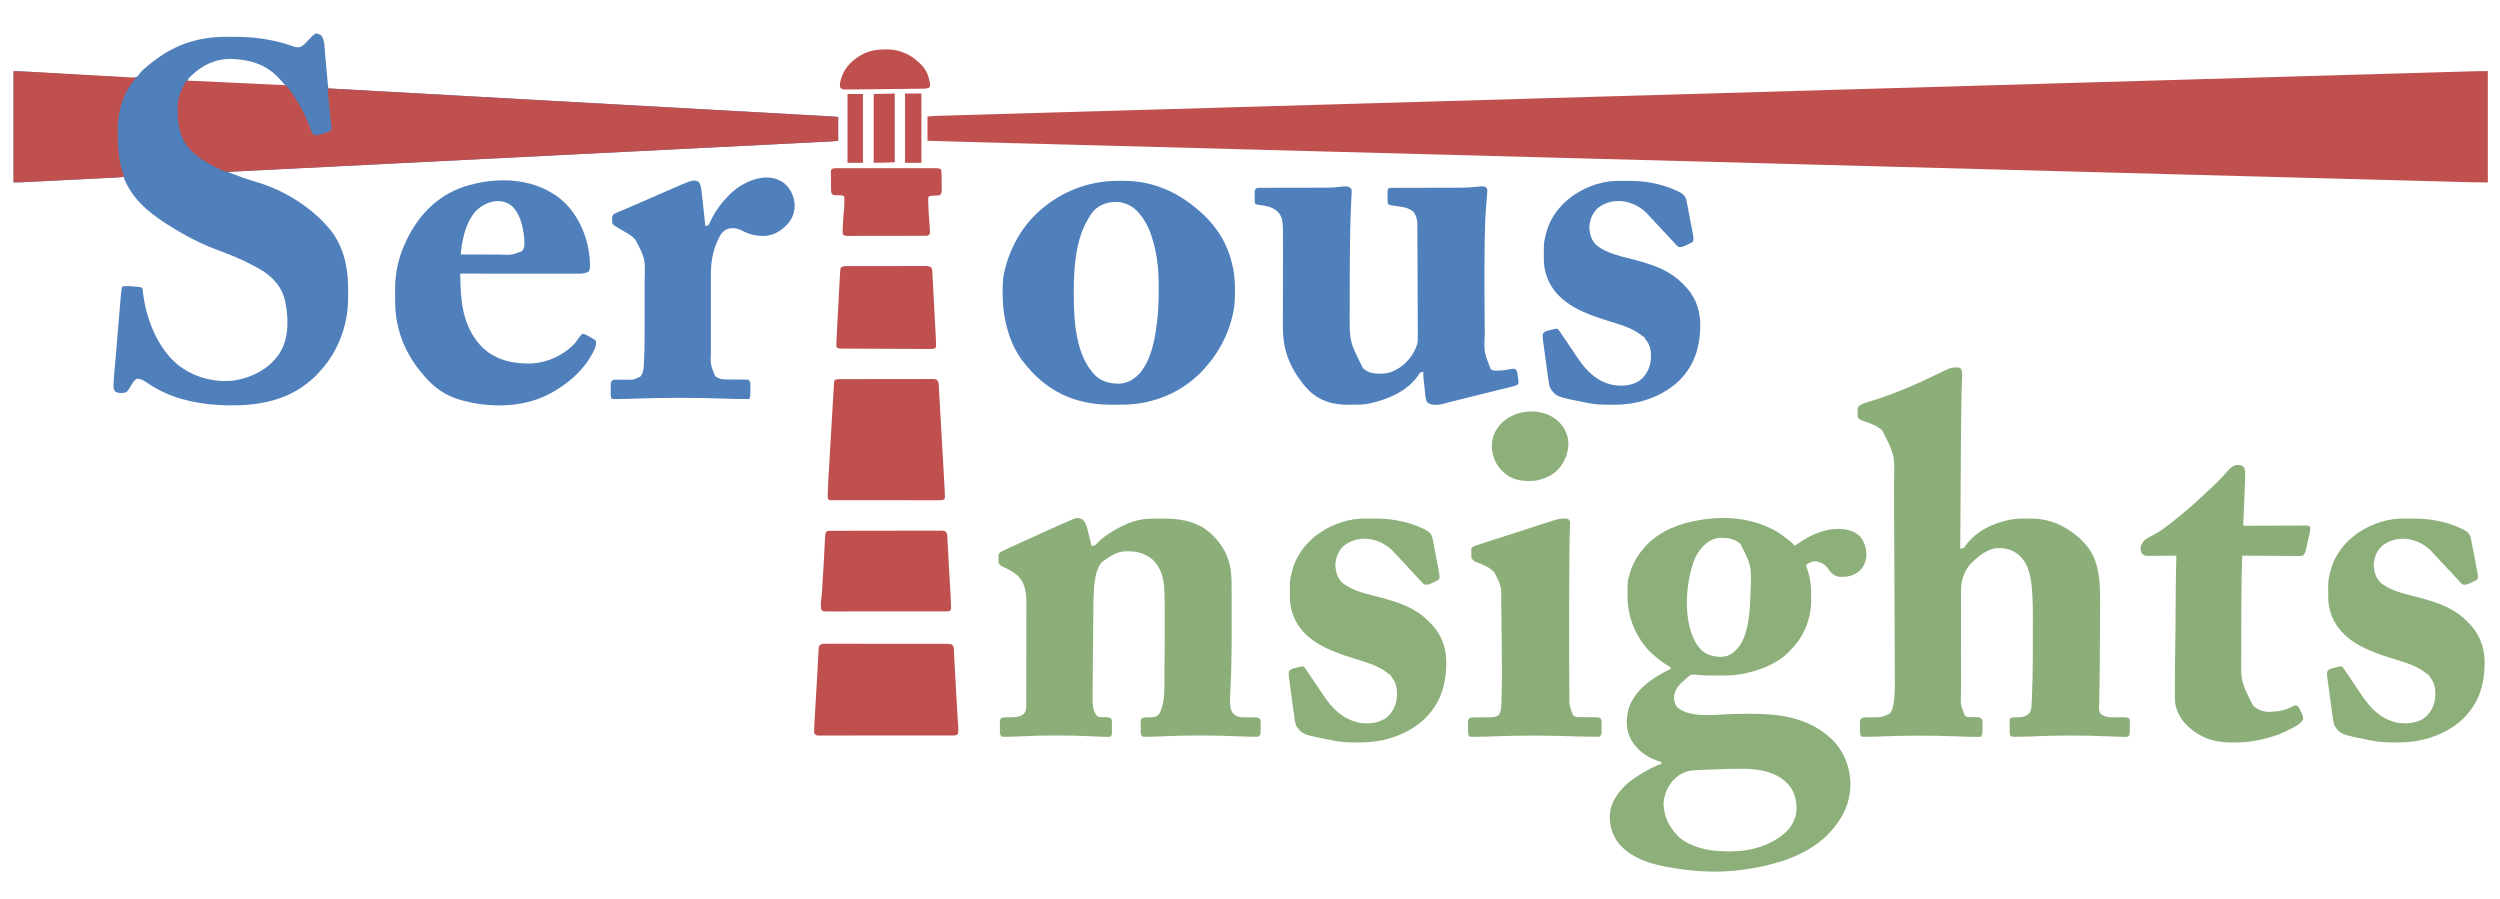 <svg height="1922" width="5345" xmlns="http://www.w3.org/2000/svg" version="1.1">
<path transform="translate(5319,152)" fill="#BF504E" d="M0 0 C0 78.54 0 157.08 0 238 C-22.972 238 -22.972 238 -31.114 237.769 C-32.075 237.744 -33.036 237.719 -34.026 237.693 C-37.183 237.61 -40.34 237.524 -43.497 237.437 C-45.821 237.375 -48.146 237.313 -50.47 237.252 C-56.842 237.083 -63.214 236.911 -69.586 236.738 C-75.829 236.569 -82.072 236.403 -88.315 236.237 C-101.283 235.891 -114.25 235.543 -127.218 235.194 C-140.424 234.838 -153.63 234.483 -166.836 234.13 C-167.674 234.107 -168.513 234.085 -169.376 234.062 C-173.658 233.947 -177.939 233.833 -182.221 233.718 C-213.468 232.883 -244.716 232.044 -275.963 231.204 C-307.634 230.353 -339.304 229.503 -370.974 228.655 C-371.973 228.628 -372.972 228.601 -374.002 228.574 C-383.157 228.329 -392.312 228.083 -401.467 227.838 C-424.425 227.223 -447.382 226.608 -470.34 225.993 C-471.392 225.964 -472.444 225.936 -473.528 225.907 C-525.387 224.517 -577.245 223.125 -629.104 221.733 C-647.361 221.243 -665.618 220.753 -683.874 220.263 C-685.577 220.217 -685.577 220.217 -687.314 220.171 C-739.905 218.759 -792.497 217.349 -845.088 215.939 C-848.528 215.847 -851.969 215.755 -855.409 215.662 C-876.155 215.106 -896.901 214.55 -917.648 213.994 C-969.224 212.611 -1020.801 211.228 -1072.378 209.845 C-1073.552 209.814 -1074.726 209.782 -1075.936 209.75 C-1151.985 207.711 -1228.034 205.671 -1304.083 203.63 C-1305.297 203.598 -1306.511 203.565 -1307.762 203.532 C-1344.72 202.54 -1381.678 201.548 -1418.636 200.557 C-1459.532 199.459 -1500.428 198.362 -1541.324 197.265 C-1542.554 197.232 -1543.783 197.199 -1545.05 197.165 C-1661.784 194.033 -1778.518 190.902 -1895.252 187.773 C-1901.431 187.607 -1907.609 187.441 -1913.788 187.276 C-1938.432 186.615 -1963.077 185.954 -1987.721 185.293 C-1988.938 185.261 -1990.154 185.228 -1991.407 185.194 C-2004.897 184.833 -2018.386 184.471 -2031.876 184.109 C-2149.988 180.942 -2268.101 177.775 -2500.201 171.55 C-2501.332 171.52 -2502.464 171.49 -2503.629 171.458 C-2513.9 171.183 -2524.17 170.907 -2534.44 170.632 C-2565.314 169.804 -2596.188 168.976 -2627.062 168.148 C-2725.665 165.503 -2824.268 162.859 -2922.872 160.213 C-2931.01 159.995 -2939.149 159.776 -2947.288 159.558 C-2949.306 159.504 -2951.323 159.449 -2953.341 159.395 C-2984.964 158.547 -3016.587 157.699 -3048.21 156.851 C-3080.224 155.992 -3112.238 155.133 -3144.253 154.274 C-3147.666 154.182 -3151.079 154.09 -3154.491 153.999 C-3155.328 153.976 -3156.165 153.954 -3157.027 153.931 C-3170.178 153.578 -3183.33 153.225 -3196.481 152.873 C-3209.373 152.527 -3222.265 152.181 -3235.156 151.835 C-3242.009 151.651 -3248.862 151.467 -3255.715 151.283 C-3282.478 150.567 -3309.24 149.834 -3336 149 C-3336 131.84 -3336 114.68 -3336 97 C-3328.196 96.4 -3320.494 95.836 -3312.687 95.623 C-3311.248 95.58 -3311.248 95.58 -3309.78 95.536 C-3306.587 95.441 -3303.393 95.351 -3300.199 95.26 C-3297.865 95.192 -3295.53 95.123 -3293.196 95.054 C-3287.44 94.885 -3281.683 94.719 -3275.927 94.554 C-3268.959 94.354 -3261.991 94.15 -3255.023 93.947 C-3241.947 93.564 -3228.87 93.185 -3215.793 92.807 C-3202.469 92.423 -3189.145 92.036 -3175.821 91.649 C-3174.976 91.624 -3174.131 91.599 -3173.261 91.574 C-3168.947 91.449 -3164.633 91.323 -3160.32 91.197 C-3128.808 90.28 -3097.297 89.366 -3065.785 88.453 C-3033.841 87.527 -3001.897 86.601 -2969.953 85.672 C-2968.946 85.643 -2967.939 85.614 -2966.901 85.584 C-2957.672 85.315 -2948.443 85.047 -2939.214 84.779 C-2916.071 84.106 -2892.927 83.434 -2869.784 82.762 C-2868.193 82.715 -2868.193 82.715 -2866.57 82.668 C-2814.27 81.149 -2761.971 79.632 -2709.672 78.115 C-2691.258 77.581 -2672.843 77.047 -2654.429 76.513 C-2652.712 76.464 -2652.712 76.464 -2650.961 76.413 C-2597.937 74.875 -2544.913 73.336 -2491.889 71.796 C-2487.264 71.662 -2482.639 71.528 -2478.014 71.393 C-2458.26 70.82 -2438.507 70.246 -2418.753 69.673 C-2366.766 68.163 -2314.78 66.654 -2262.793 65.145 C-2261.609 65.111 -2260.426 65.076 -2259.206 65.041 C-2182.545 62.815 -2105.884 60.591 -2029.224 58.367 C-2027.999 58.332 -2026.775 58.296 -2025.514 58.26 C-1984.515 57.07 -1943.515 55.881 -1902.515 54.692 C-1778.531 51.096 -1654.548 47.499 -1433.135 41.069 C-1426.904 40.888 -1420.673 40.707 -1414.442 40.526 C-1413.209 40.491 -1411.976 40.455 -1410.706 40.418 C-1406.971 40.309 -1403.235 40.201 -1399.5 40.093 C-1398.268 40.057 -1397.036 40.021 -1395.767 39.984 C-1368.473 39.192 -1341.18 38.399 -1313.887 37.606 C-1311.415 37.535 -1308.943 37.463 -1306.471 37.391 C-1229.853 35.166 -1153.235 32.942 -1076.618 30.718 C-1075.434 30.684 -1074.251 30.65 -1073.032 30.614 C-1018.742 29.039 -964.452 27.463 -910.162 25.888 C-904.344 25.719 -898.526 25.55 -892.708 25.381 C-890.982 25.331 -890.982 25.331 -889.222 25.28 C-879.944 25.011 -870.666 24.742 -861.388 24.473 C-855.608 24.305 -849.828 24.137 -844.048 23.969 C-791.024 22.431 -737.999 20.892 -684.974 19.352 C-683.83 19.319 -682.686 19.286 -681.507 19.252 C-668.837 18.884 -656.166 18.516 -643.495 18.148 C-638.909 18.015 -634.323 17.881 -629.737 17.748 C-628.605 17.715 -627.472 17.682 -626.305 17.649 C-574.08 16.132 -521.854 14.616 -469.628 13.101 C-468.039 13.055 -468.039 13.055 -466.418 13.008 C-443.309 12.338 -420.199 11.668 -397.09 10.998 C-387.874 10.731 -378.658 10.463 -369.441 10.196 C-368.436 10.167 -367.431 10.138 -366.395 10.108 C-334.492 9.183 -302.589 8.257 -270.686 7.33 C-239.279 6.417 -207.872 5.505 -176.465 4.596 C-172.165 4.472 -167.865 4.347 -163.565 4.223 C-162.724 4.198 -161.882 4.174 -161.014 4.149 C-147.734 3.764 -134.453 3.378 -121.172 2.991 C-108.183 2.613 -95.193 2.236 -82.204 1.862 C-75.287 1.662 -68.37 1.461 -61.453 1.259 C-55.177 1.075 -48.901 0.894 -42.624 0.714 C-40.374 0.649 -38.124 0.583 -35.874 0.517 C-32.812 0.426 -29.75 0.339 -26.688 0.252 C-25.834 0.226 -24.979 0.2 -24.098 0.174 C-16.057 -0.049 -8.056 0 0 0 Z"></path>
<path transform="translate(687,76)" fill="#5080BB" d="M0 0 C7.725 10.072 6.825 26.511 7.91 38.605 C8.084 40.499 8.258 42.392 8.432 44.285 C8.888 49.242 9.339 54.198 9.788 59.155 C10.508 67.098 11.237 75.04 11.966 82.982 C12.218 85.742 12.468 88.503 12.718 91.264 C12.873 92.966 13.029 94.669 13.184 96.372 C13.252 97.13 13.32 97.888 13.39 98.669 C13.489 99.747 13.489 99.747 13.589 100.847 C13.645 101.46 13.7 102.072 13.758 102.703 C13.985 104.854 14.245 106.998 14.515 109.144 C14.675 110.416 14.835 111.689 15 113 C15.933 113.052 16.866 113.104 17.827 113.157 C102.747 117.884 187.668 122.611 322.483 130.118 C324.015 130.204 325.547 130.289 327.079 130.374 C359.232 132.165 391.385 133.955 423.539 135.746 C439.69 136.645 455.842 137.545 471.994 138.444 C474.431 138.58 476.867 138.716 479.303 138.851 C516.819 140.94 554.335 143.029 591.851 145.118 C592.658 145.163 593.464 145.207 594.295 145.254 C607.3 145.978 620.304 146.701 633.308 147.425 C670.766 149.51 708.224 151.595 745.682 153.681 C746.453 153.724 747.223 153.767 748.017 153.811 C764.929 154.753 781.84 155.695 798.752 156.637 C805.557 157.016 812.362 157.395 819.167 157.774 C819.911 157.816 820.656 157.857 821.423 157.9 C845.416 159.236 869.408 160.572 893.401 161.907 C917.571 163.252 941.742 164.597 965.912 165.944 C980.91 166.78 995.908 167.615 1010.906 168.449 C1020.472 168.981 1030.037 169.514 1039.603 170.047 C1045.056 170.352 1050.508 170.655 1055.961 170.958 C1060.924 171.233 1065.887 171.51 1070.85 171.787 C1072.632 171.887 1074.414 171.986 1076.196 172.084 C1078.624 172.219 1081.052 172.355 1083.48 172.491 C1084.496 172.547 1084.496 172.547 1085.532 172.603 C1092.032 172.972 1098.504 173.5 1105 174 C1105 190.83 1105 207.66 1105 225 C1098.849 225.683 1092.799 226.239 1086.632 226.54 C1085.727 226.586 1084.821 226.632 1083.889 226.68 C1080.858 226.834 1077.828 226.985 1074.797 227.135 C1072.592 227.247 1070.387 227.359 1068.182 227.471 C1062.102 227.779 1056.022 228.083 1049.941 228.387 C1044.016 228.684 1038.09 228.983 1032.165 229.283 C1019.897 229.902 1007.63 230.519 995.362 231.135 C982.929 231.759 970.497 232.384 958.065 233.011 C957.28 233.05 956.495 233.09 955.686 233.131 C951.682 233.333 947.679 233.534 943.675 233.736 C915.584 235.152 887.492 236.566 859.4 237.979 C829.803 239.467 800.205 240.956 770.608 242.448 C769.271 242.515 769.271 242.515 767.907 242.584 C757.945 243.086 747.984 243.588 738.023 244.09 C719.599 245.018 701.174 245.947 682.75 246.875 C681.828 246.922 680.906 246.968 679.957 247.016 C636.079 249.227 592.201 251.436 548.323 253.645 C545.412 253.792 542.5 253.938 539.589 254.085 C497.66 256.195 455.731 258.306 413.801 260.416 C396.28 261.298 378.76 262.18 361.239 263.062 C358.327 263.208 355.416 263.355 352.505 263.502 C308.662 265.708 264.819 267.916 220.976 270.125 C220.055 270.171 219.134 270.218 218.185 270.265 C199.783 271.193 181.38 272.12 162.978 273.048 C153.026 273.549 143.075 274.051 133.124 274.552 C132.234 274.597 131.344 274.642 130.426 274.688 C101.727 276.135 73.027 277.579 44.327 279.021 C15.431 280.474 -13.464 281.928 -42.359 283.386 C-46.349 283.587 -50.338 283.788 -54.328 283.989 C-55.11 284.029 -55.892 284.068 -56.698 284.109 C-69.099 284.734 -81.501 285.357 -93.902 285.979 C-106.086 286.59 -118.27 287.204 -130.454 287.82 C-136.975 288.149 -143.497 288.478 -150.019 288.804 C-155.945 289.1 -161.871 289.399 -167.797 289.7 C-169.934 289.808 -172.071 289.915 -174.208 290.021 C-177.1 290.165 -179.991 290.312 -182.882 290.46 C-183.713 290.5 -184.543 290.541 -185.399 290.582 C-189.988 290.822 -194.461 291.278 -199 292 C-178.295 300.196 -157.43 307.625 -136.077 313.964 C-79.068 330.968 -20.143 367.64 18 414 C18.414 414.502 18.829 415.005 19.255 415.522 C46.652 449.3 57.026 494.211 57.203 536.957 C57.209 538.062 57.215 539.167 57.22 540.305 C57.23 542.632 57.236 544.959 57.24 547.286 C57.25 550.766 57.281 554.245 57.312 557.725 C57.404 576.797 55.783 595.418 51.312 614 C50.928 615.614 50.928 615.614 50.536 617.261 C41.297 654.726 23.127 690.29 -3.527 718.352 C-5.298 720.248 -6.959 722.134 -8.598 724.137 C-11.744 727.887 -15.274 730.845 -19 734 C-19.915 734.815 -20.83 735.629 -21.773 736.469 C-77.547 785.715 -150.278 794.014 -221.708 789.73 C-273.925 786.337 -323.945 774.53 -367.949 745.354 C-371.04 743.313 -374.169 741.335 -377.312 739.375 C-378.278 738.764 -379.244 738.153 -380.238 737.523 C-384.979 734.908 -389.568 733.208 -395 734 C-400.634 737.873 -403.573 742.672 -407 748.5 C-414.493 761.242 -414.493 761.242 -421.043 763.797 C-428.196 764.539 -434.756 764.903 -441 761 C-443.7 756.637 -444.374 753.402 -444.277 748.31 C-444.266 747.664 -444.255 747.018 -444.243 746.353 C-444.038 737.896 -443.288 729.47 -442.563 721.046 C-442.408 719.192 -442.254 717.337 -442.1 715.482 C-441.684 710.49 -441.26 705.499 -440.835 700.508 C-440.389 695.261 -439.949 690.013 -439.509 684.766 C-438.768 675.96 -438.023 667.155 -437.274 658.351 C-436.411 648.197 -435.555 638.042 -434.704 627.886 C-433.882 618.08 -433.055 608.274 -432.225 598.469 C-431.873 594.312 -431.523 590.155 -431.175 585.998 C-430.764 581.098 -430.348 576.198 -429.929 571.299 C-429.776 569.51 -429.625 567.72 -429.476 565.93 C-427.253 539.253 -427.253 539.253 -424 536 C-421.516 535.792 -419.171 535.718 -416.688 535.75 C-415.95 535.755 -415.212 535.761 -414.453 535.766 C-408.155 535.869 -401.897 536.312 -395.625 536.875 C-394.716 536.953 -393.807 537.032 -392.87 537.112 C-392.018 537.196 -391.167 537.281 -390.289 537.367 C-389.533 537.441 -388.777 537.514 -387.999 537.589 C-386 538 -386 538 -383 540 C-382.098 542.706 -381.736 544.85 -381.457 547.664 C-375.451 604.001 -350.71 668.37 -305.398 704.984 C-272.04 730.804 -229.269 742.298 -187.414 737.597 C-174.195 735.617 -161.321 732.182 -149 727 C-148.3 726.708 -147.599 726.415 -146.878 726.114 C-117.316 713.531 -92.696 692.155 -80.5 661.988 C-69.576 633.588 -71.155 599.47 -77 570 C-77.132 569.323 -77.265 568.646 -77.401 567.948 C-83.147 540.035 -100.766 519.529 -124 504 C-130.828 499.693 -137.887 495.812 -145 492 C-145.815 491.559 -146.631 491.117 -147.471 490.663 C-171.64 477.704 -197.5 467.731 -223.125 458.062 C-235.299 453.467 -247.279 448.671 -259 443 C-260.564 442.249 -260.564 442.249 -262.159 441.482 C-278.898 433.402 -295.095 424.634 -311 415 C-311.908 414.455 -312.817 413.91 -313.752 413.348 C-356.143 387.871 -396.284 359.551 -418 314 C-418.459 313.04 -418.918 312.079 -419.391 311.09 C-422 305.439 -422 305.439 -422 302 C-423.131 302.154 -424.262 302.308 -425.427 302.466 C-430.003 303.036 -434.567 303.313 -439.171 303.538 C-440.506 303.607 -440.506 303.607 -441.868 303.677 C-444.832 303.828 -447.797 303.976 -450.761 304.123 C-452.894 304.232 -455.027 304.34 -457.159 304.449 C-462.94 304.743 -468.721 305.033 -474.502 305.323 C-480.56 305.626 -486.617 305.933 -492.674 306.239 C-502.847 306.753 -513.02 307.265 -523.194 307.775 C-534.943 308.364 -546.692 308.957 -558.442 309.553 C-569.757 310.126 -581.072 310.696 -592.387 311.265 C-597.196 311.507 -602.005 311.75 -606.815 311.993 C-612.483 312.281 -618.151 312.565 -623.82 312.848 C-625.896 312.952 -627.972 313.057 -630.048 313.162 C-632.89 313.307 -635.733 313.448 -638.575 313.589 C-639.389 313.631 -640.202 313.673 -641.041 313.717 C-646.715 313.993 -652.301 314 -658 314 C-658 235.46 -658 156.92 -658 76 C-628.078 77.151 -628.078 77.151 -613.974 78.083 C-607.152 78.53 -600.33 78.967 -593.507 79.403 C-592.287 79.481 -591.067 79.56 -589.811 79.64 C-574.085 80.647 -558.355 81.594 -542.626 82.541 C-538.497 82.79 -534.369 83.039 -530.24 83.289 C-529.555 83.33 -528.87 83.372 -528.164 83.414 C-517.012 84.09 -505.864 84.81 -494.717 85.543 C-483.214 86.3 -471.709 87.007 -460.2 87.672 C-453.761 88.046 -447.324 88.442 -440.889 88.892 C-434.853 89.313 -428.816 89.675 -422.773 89.992 C-420.562 90.119 -418.352 90.267 -416.145 90.438 C-404.056 91.835 -404.056 91.835 -393.297 87.429 C-390.419 84.558 -388.238 81.382 -386 78 C-384.198 76.073 -384.198 76.073 -382.574 74.59 C-381.622 73.715 -380.669 72.839 -379.688 71.938 C-373.084 65.909 -366.129 60.39 -359 55 C-358.415 54.553 -357.83 54.106 -357.228 53.646 C-309.925 17.574 -259.812 2.258 -200.645 2.613 C-198.529 2.625 -196.412 2.632 -194.296 2.638 C-173.417 2.706 -152.712 3.112 -132 6 C-130.717 6.177 -129.435 6.354 -128.113 6.536 C-105.448 9.775 -83.479 14.693 -61.926 22.46 C-55.34 24.784 -49.879 26.438 -43.164 23.598 C-37.675 20.594 -33.631 15.94 -29.375 11.438 C-11.66 -7.211 -11.66 -7.211 0 0 Z M-278.875 86.75 C-283.845 91.207 -283.845 91.207 -286 97 C-245.193 99.521 -204.376 101.857 -163.555 104.147 C-162.846 104.186 -162.136 104.226 -161.404 104.267 C-160.34 104.327 -160.34 104.327 -159.255 104.388 C-154.252 104.669 -149.25 104.952 -144.247 105.236 C-137.384 105.626 -130.521 106.01 -123.658 106.392 C-121.101 106.535 -118.543 106.679 -115.986 106.825 C-102.979 107.567 -90.031 108.249 -77 108 C-78.861 103.996 -81.492 101.061 -84.5 97.875 C-85.038 97.302 -85.575 96.728 -86.129 96.138 C-87.747 94.419 -89.373 92.709 -91 91 C-91.856 90.09 -92.712 89.18 -93.594 88.242 C-119.831 61.068 -154.961 51.01 -191.77 50.039 C-226.133 49.549 -254.575 62.915 -278.875 86.75 Z"></path>
<path transform="translate(3737,1113)" fill="#8DAF7A" d="M0 0 C1.439 0.329 1.439 0.329 2.908 0.666 C9.356 2.191 15.687 3.99 22 6 C22.798 6.251 23.596 6.502 24.417 6.76 C43.193 12.801 61.331 21.994 77 34 C77.862 34.654 78.725 35.307 79.613 35.98 C96.613 49.226 96.613 49.226 99 54 C102.079 52.606 104.755 50.819 107.514 48.878 C130.15 33.102 158.879 19.162 187 18 C188.51 17.923 188.51 17.923 190.051 17.844 C207.828 17.361 225.52 20.843 239.062 33.125 C249.732 45.018 253.765 60.86 253.344 76.555 C252.021 89.809 245.9 101.592 235.672 110.145 C222.322 119.416 209.939 121.117 194 120 C185.241 118.367 178.322 112.58 173.164 105.469 C172.594 104.613 172.025 103.757 171.438 102.875 C165.62 94.175 157.714 90.076 147.75 87.395 C139.994 85.996 133.125 88.989 126.668 93.145 C125.788 93.757 124.907 94.369 124 95 C124.58 96.584 124.58 96.584 125.172 98.199 C131.274 115.367 135.111 133.287 135.203 151.555 C135.209 152.455 135.215 153.356 135.22 154.283 C135.23 156.184 135.236 158.085 135.24 159.986 C135.25 162.832 135.281 165.678 135.312 168.523 C135.549 209.1 120.882 246.555 92.383 275.577 C91.103 276.894 89.86 278.246 88.621 279.602 C65.557 304.188 30.224 318.22 -1.938 325.75 C-3.113 326.03 -3.113 326.03 -4.312 326.315 C-7.198 326.952 -10.089 327.487 -13 328 C-13.705 328.127 -14.409 328.253 -15.136 328.384 C-31.39 331.214 -47.515 331.433 -63.969 331.323 C-66.674 331.309 -69.379 331.314 -72.084 331.32 C-85.528 331.338 -98.859 331.236 -112.207 329.448 C-117.405 328.822 -120.573 329.061 -125.25 331.812 C-127.715 333.77 -127.715 333.77 -130 336 C-130.889 336.759 -131.779 337.519 -132.695 338.301 C-135.198 340.472 -137.61 342.706 -140 345 C-140.907 345.866 -141.815 346.733 -142.75 347.625 C-143.864 348.801 -143.864 348.801 -145 350 C-145.719 350.744 -145.719 350.744 -146.453 351.504 C-153.306 358.962 -157.458 367.822 -158 378 C-157.496 386.116 -155.972 393.97 -150.125 399.902 C-122.442 423.284 -65.755 414.398 -32.384 413.57 C42.743 411.708 118.601 411.682 177.43 465.531 C204.365 491.402 218.399 524.66 219.164 561.946 C219.614 604.192 201.634 638.985 173 669 C172.201 669.852 171.402 670.704 170.578 671.582 C163.937 678.473 156.681 684.328 149 690 C148.464 690.402 147.928 690.803 147.376 691.217 C103.275 723.838 45.309 738.498 -8 746 C-9.121 746.165 -10.243 746.33 -11.398 746.5 C-52.125 752.238 -97.302 751.55 -138 746 C-138.985 745.869 -138.985 745.869 -139.989 745.736 C-187.811 739.379 -243.588 729.059 -276.438 690.062 C-290.825 670.639 -297.803 647.245 -294.5 622.984 C-291.726 605.331 -283.55 590.478 -272 577 C-271.339 576.216 -270.677 575.433 -269.996 574.625 C-255.962 558.367 -237.543 546.48 -219 536 C-218.311 535.609 -217.623 535.219 -216.913 534.816 C-209.854 530.847 -202.652 527.286 -195.25 524 C-194.57 523.697 -193.889 523.393 -193.188 523.081 C-190.287 521.827 -188.195 521 -185 521 C-185 519.35 -185 517.7 -185 516 C-185.804 515.797 -185.804 515.797 -186.625 515.59 C-212.408 508.508 -235.436 492.938 -249.038 469.697 C-260.944 448.689 -260.935 425.643 -255.191 402.781 C-248.262 379.868 -231.785 360.285 -213 346 C-212.459 345.579 -211.918 345.158 -211.361 344.724 C-197.033 333.588 -181.347 324.813 -165 317 C-165 316.01 -165 315.02 -165 314 C-167.367 312.344 -169.696 310.882 -172.188 309.438 C-182.986 302.932 -192.584 295.511 -201.859 286.953 C-203.593 285.371 -205.347 283.891 -207.188 282.438 C-210.866 279.249 -213.906 275.751 -217 272 C-217.614 271.263 -217.614 271.263 -218.24 270.511 C-242.602 241.076 -256.847 203.67 -257.238 165.293 C-257.253 164.094 -257.253 164.094 -257.268 162.871 C-257.585 130.201 -257.585 130.201 -253 115 C-252.818 114.349 -252.636 113.697 -252.449 113.026 C-246.232 90.909 -234.395 71.844 -219 55 C-218.308 54.241 -218.308 54.241 -217.603 53.466 C-188.3 21.727 -145.774 5.952 -104 -1 C-103.147 -1.151 -102.294 -1.302 -101.415 -1.458 C-69.258 -6.935 -31.836 -7.38 0 0 Z M-74 40 C-74.815 40.306 -75.629 40.611 -76.469 40.926 C-92.48 47.892 -107.124 66.233 -113.844 82.094 C-132.646 130.592 -137.884 201.262 -117.141 250.02 C-112.978 259.401 -108.104 267.492 -101 275 C-100.376 275.665 -99.752 276.33 -99.109 277.016 C-88.356 287.407 -72.966 290.975 -58.438 291.438 C-46.709 291.145 -37.61 287.965 -29 280 C-28.398 279.488 -27.796 278.976 -27.176 278.449 C-0.481 254.274 3.069 205.457 5 172 C5.286 165.94 5.467 159.877 5.625 153.812 C5.658 152.563 5.658 152.563 5.691 151.287 C7.851 97.038 7.851 97.038 -15.66 50.258 C-27.451 38.88 -42.906 36.549 -58.734 36.785 C-64.147 36.977 -68.951 38.043 -74 40 Z M-86.73 532.565 C-89.49 532.687 -92.251 532.801 -95.011 532.912 C-99.418 533.092 -103.824 533.295 -108.229 533.517 C-109.862 533.595 -111.495 533.667 -113.129 533.731 C-132.201 534.49 -147.146 541.851 -160.207 555.766 C-173.051 570.173 -180.957 590.62 -180.285 610.035 C-178.251 631.183 -170.961 649.767 -157 666 C-156.225 666.975 -155.451 667.949 -154.652 668.953 C-134.155 693.509 -97.286 703.529 -66.872 706.283 C-57.786 706.975 -48.733 707.242 -39.625 707.25 C-38.887 707.251 -38.149 707.251 -37.389 707.252 C6.583 707.189 50.516 694.922 83.125 664.25 C91.296 655.794 97.096 646.069 101 635 C101.412 633.886 101.825 632.773 102.25 631.625 C106.357 611.774 103.249 589.464 92.688 572 C76.699 549.154 52.435 538.332 25.63 533.572 C15.986 531.974 6.412 530.851 -3.371 530.762 C-4.75 530.747 -4.75 530.747 -6.156 530.732 C-33.048 530.511 -59.87 531.35 -86.73 532.565 Z"></path>
<path transform="translate(4182.5,785.625)" fill="#8CAF7A" d="M0 0 C1.31 -0.049 2.619 -0.098 3.969 -0.148 C7.5 0.375 7.5 0.375 9.906 2.711 C12.619 7.245 12.657 11.117 12.625 16.25 C12.621 17.013 12.617 17.776 12.614 18.562 C12.562 24.319 12.341 30.048 12.025 35.796 C11.366 48.78 11.167 61.768 10.969 74.766 C10.927 77.376 10.885 79.986 10.843 82.596 C10.451 107.557 10.214 132.518 10.027 157.48 C9.999 161.205 9.97 164.93 9.941 168.655 C9.363 241.561 8.936 314.468 8.5 387.375 C13.789 386.998 13.789 386.998 17.879 383.926 C18.599 382.857 19.32 381.789 20.062 380.688 C42.652 349.051 80.253 331.786 117.688 325 C129.208 323.133 140.73 322.977 152.375 322.938 C153.232 322.931 154.089 322.925 154.972 322.919 C170.766 322.846 186.493 324.275 201.625 329.062 C202.859 329.447 202.859 329.447 204.119 329.839 C238.494 340.958 274.438 368.136 291.545 400.342 C307.194 431.915 307.617 467.634 307.539 502.132 C307.537 503.619 307.535 505.105 307.534 506.592 C307.513 521.886 307.429 537.18 307.331 552.474 C307.316 554.822 307.301 557.17 307.287 559.518 C307.235 567.837 307.182 576.156 307.128 584.476 C307.084 591.192 307.042 597.908 307.003 604.624 C306.949 613.689 306.892 622.755 306.832 631.82 C306.816 634.259 306.801 636.698 306.786 639.136 C306.684 655.624 306.538 672.108 306.184 688.593 C306.137 690.813 306.091 693.033 306.046 695.253 C305.808 706.821 305.808 706.821 305.669 711.878 C305.568 715.572 305.486 719.266 305.406 722.96 C305.37 724.038 305.335 725.116 305.298 726.227 C305.196 731.734 305.327 735.635 308.5 740.375 C318.587 750.177 336.568 747.738 349.492 747.831 C352.023 747.853 354.554 747.892 357.086 747.934 C357.857 747.934 358.628 747.934 359.422 747.934 C363.884 748.016 367.216 748.2 370.5 751.375 C371.008 754.111 371.18 756.228 371.129 758.965 C371.131 759.706 371.134 760.447 371.136 761.21 C371.135 762.776 371.122 764.342 371.097 765.908 C371.063 768.301 371.076 770.691 371.096 773.084 C371.089 774.607 371.079 776.13 371.066 777.652 C371.071 778.366 371.076 779.08 371.081 779.815 C371.003 783.13 370.7 785.089 368.78 787.831 C366.073 789.664 364.695 789.855 361.449 789.801 C359.956 789.789 359.956 789.789 358.434 789.778 C356.827 789.733 356.827 789.733 355.188 789.688 C353.498 789.663 353.498 789.663 351.773 789.638 C343.911 789.502 336.058 789.179 328.204 788.804 C270.942 786.119 213.229 786.405 155.974 789.063 C147.88 789.413 139.788 789.518 131.688 789.562 C129.788 789.582 129.788 789.582 127.85 789.602 C126.089 789.604 126.089 789.604 124.293 789.605 C123.246 789.61 122.2 789.614 121.122 789.618 C118.5 789.375 118.5 789.375 115.5 787.375 C114.327 783.855 114.301 780.634 114.262 776.969 C114.254 776.248 114.246 775.527 114.237 774.784 C114.223 773.261 114.213 771.737 114.205 770.214 C114.188 767.883 114.144 765.553 114.1 763.223 C114.089 761.742 114.081 760.262 114.074 758.781 C114.057 758.084 114.039 757.387 114.021 756.669 C114.035 753.544 114.109 751.815 116.226 749.435 C118.789 748.24 120.496 748.006 123.316 748.004 C124.241 747.99 125.165 747.975 126.117 747.961 C127.089 747.953 128.061 747.945 129.062 747.938 C139.285 747.639 148.114 747.343 155.562 739.562 C160.488 733.721 160.826 726.64 161.098 719.332 C161.156 718.01 161.156 718.01 161.216 716.661 C161.298 714.783 161.376 712.904 161.45 711.026 C161.558 708.296 161.677 705.567 161.799 702.838 C163.051 673.921 163.662 645.005 163.667 616.062 C163.668 613.74 163.67 611.418 163.673 609.096 C163.682 600.916 163.686 592.737 163.685 584.557 C163.685 577.053 163.695 569.549 163.711 562.045 C163.724 555.489 163.729 548.932 163.729 542.375 C163.729 538.509 163.731 534.643 163.742 530.776 C163.782 515.361 163.592 500.01 162.599 484.622 C162.52 483.391 162.441 482.159 162.359 480.89 C160.315 452.001 156.566 421.55 134.055 401.16 C123.125 391.961 110.741 387.227 96.5 386.375 C95.768 386.311 95.036 386.246 94.281 386.18 C72.618 385.097 54.905 397.707 39.5 411.375 C38.703 412.077 38.703 412.077 37.89 412.793 C21.008 427.912 11.765 447.424 10.33 470.052 C10.057 477.305 10.102 484.56 10.128 491.817 C10.125 494.237 10.122 496.656 10.117 499.076 C10.108 504.926 10.114 510.776 10.126 516.626 C10.14 523.459 10.138 530.292 10.136 537.125 C10.133 549.329 10.144 561.532 10.164 573.736 C10.183 585.539 10.19 597.342 10.184 609.145 C10.178 622.043 10.178 634.942 10.19 647.841 C10.191 649.22 10.192 650.599 10.193 651.978 C10.194 652.656 10.195 653.334 10.195 654.033 C10.199 658.78 10.199 663.527 10.197 668.274 C10.195 674.679 10.203 681.084 10.219 687.489 C10.223 689.828 10.224 692.168 10.221 694.507 C8.987 721.05 8.987 721.05 18.508 744.609 C21.929 747.641 24.144 747.496 28.645 747.516 C29.879 747.535 31.113 747.554 32.385 747.574 C34.991 747.608 37.598 747.626 40.205 747.629 C41.443 747.653 42.681 747.678 43.957 747.703 C45.091 747.712 46.225 747.722 47.394 747.731 C51.548 748.592 53.005 749.974 55.5 753.375 C56.115 756.709 56.115 756.709 56.094 760.469 C56.094 761.138 56.094 761.807 56.094 762.496 C56.089 763.905 56.071 765.314 56.042 766.722 C56 768.869 56.001 771.013 56.008 773.16 C55.917 785.042 55.917 785.042 52.5 789.375 C49.906 789.958 49.906 789.958 46.754 789.898 C45.573 789.888 44.393 789.877 43.176 789.865 C41.892 789.827 40.608 789.789 39.285 789.75 C37.932 789.727 36.578 789.706 35.225 789.687 C31.681 789.63 28.138 789.539 24.595 789.436 C22.585 789.377 20.575 789.324 18.566 789.271 C11.417 789.079 4.271 788.846 -2.876 788.592 C-55.88 786.714 -108.943 786.596 -161.938 788.938 C-170.915 789.327 -179.889 789.542 -188.875 789.625 C-190.09 789.646 -191.305 789.668 -192.556 789.69 C-193.68 789.694 -194.803 789.699 -195.961 789.703 C-196.959 789.712 -197.957 789.722 -198.986 789.731 C-201.5 789.375 -201.5 789.375 -203.284 788.042 C-206.858 783.143 -205.762 776.353 -205.795 770.551 C-205.807 769.144 -205.827 767.736 -205.857 766.329 C-205.899 764.293 -205.916 762.259 -205.926 760.223 C-205.948 758.397 -205.948 758.397 -205.97 756.535 C-205.41 752.769 -204.498 751.643 -201.5 749.375 C-197.877 748.167 -194.527 748.202 -190.754 748.164 C-189.178 748.136 -187.602 748.107 -186.025 748.078 C-183.557 748.037 -181.09 748 -178.621 747.974 C-159.626 747.834 -159.626 747.834 -142.5 740.375 C-138.065 735.691 -136.432 730.719 -135.25 724.5 C-135.09 723.748 -134.93 722.997 -134.766 722.223 C-130.753 702.729 -131.345 682.344 -131.412 662.542 C-131.417 660.193 -131.42 657.845 -131.424 655.496 C-131.438 647.908 -131.464 640.32 -131.491 632.731 C-131.5 630.305 -131.509 627.879 -131.517 625.453 C-131.619 596.332 -131.751 567.21 -131.887 538.089 C-131.913 532.402 -131.939 526.715 -131.965 521.028 C-132.053 502.077 -132.141 483.126 -132.23 464.175 C-132.236 462.975 -132.242 461.775 -132.248 460.538 C-132.256 458.735 -132.256 458.735 -132.265 456.895 C-132.277 454.46 -132.288 452.025 -132.3 449.59 C-132.305 448.382 -132.311 447.175 -132.317 445.93 C-132.41 426.257 -132.499 406.583 -132.586 386.91 C-132.677 366.586 -132.771 346.262 -132.868 325.938 C-132.922 314.575 -132.975 303.213 -133.024 291.85 C-133.065 282.208 -133.11 272.567 -133.159 262.925 C-133.184 258.019 -133.207 253.113 -133.226 248.207 C-131.425 187.017 -131.425 187.017 -158.5 134.375 C-169.735 124.661 -182.561 119.756 -196.491 115.266 C-201.511 113.609 -205.685 112.214 -209.5 108.375 C-211.372 104.631 -210.814 100.183 -210.875 96.062 C-210.912 95.112 -210.95 94.161 -210.988 93.182 C-211.044 88.766 -211.044 86.185 -208.539 82.457 C-202.211 78.122 -195.001 75.737 -187.707 73.527 C-186.023 73.005 -184.339 72.483 -182.656 71.961 C-181.349 71.558 -181.349 71.558 -180.015 71.147 C-131.885 56.278 -86.126 36.451 -40.918 14.356 C-12.154 0.311 -12.154 0.311 0 0 Z"></path>
<path transform="translate(401.882,172.582)" fill="#BF504E" d="M0 0 C1.18 0.039 2.359 0.079 3.575 0.12 C4.233 0.136 4.891 0.153 5.569 0.171 C7.753 0.232 9.935 0.324 12.118 0.418 C13.618 0.468 15.118 0.518 16.619 0.566 C21.683 0.74 26.744 0.963 31.806 1.189 C33.74 1.274 35.673 1.358 37.607 1.442 C55.133 2.21 72.655 3.064 90.176 3.943 C101.93 4.531 113.684 5.092 125.442 5.586 C135.741 6.019 146.036 6.503 156.33 7.047 C161.766 7.333 167.2 7.594 172.639 7.795 C177.753 7.984 182.859 8.242 187.968 8.551 C189.834 8.652 191.701 8.729 193.569 8.779 C208.344 9.195 208.344 9.195 213.849 14.755 C216.984 18.41 219.575 22.34 222.118 26.418 C223.309 28.112 224.505 29.802 225.712 31.484 C226.691 32.976 227.66 34.475 228.618 35.98 C229.15 36.809 229.682 37.638 230.23 38.492 C241.326 56.031 251.185 74.666 258.72 94.019 C259.161 95.152 259.602 96.285 260.057 97.452 C260.914 99.676 261.756 101.907 262.581 104.144 C264.159 108.274 265.575 111.74 268.352 115.203 C276.09 118.602 285.604 113.94 293.118 111.48 C294.261 111.12 295.405 110.76 296.583 110.388 C300.894 109.021 300.894 109.021 305.118 107.418 C308.518 100.618 305.572 89.742 304.822 82.377 C304.582 80.026 304.348 77.675 304.116 75.323 C303.621 70.334 303.12 65.344 302.618 60.355 C302.036 54.565 301.456 48.775 300.883 42.983 C300.654 40.679 300.42 38.375 300.185 36.071 C300.043 34.645 299.902 33.219 299.761 31.793 C299.574 29.941 299.574 29.941 299.384 28.053 C299.098 24.15 299.101 20.33 299.118 16.418 C388.816 21.405 478.514 26.393 572.304 31.608 C573.671 31.684 575.039 31.76 576.407 31.836 C605.138 33.434 633.869 35.032 662.6 36.629 C677.04 37.432 691.479 38.235 705.919 39.038 C708.097 39.159 710.275 39.281 712.452 39.402 C745.852 41.259 779.252 43.116 812.652 44.973 C813.366 45.013 814.08 45.053 814.816 45.094 C826.325 45.734 837.834 46.374 849.342 47.014 C882.629 48.864 915.915 50.715 949.202 52.566 C950.236 52.624 950.236 52.624 951.291 52.682 C966.453 53.526 981.614 54.369 996.776 55.212 C1002.883 55.551 1008.99 55.891 1015.097 56.231 C1015.766 56.268 1016.434 56.305 1017.122 56.343 C1039.046 57.562 1060.97 58.782 1082.894 60 C1104.411 61.197 1125.928 62.393 1147.444 63.59 C1159.04 64.235 1170.636 64.88 1182.231 65.524 C1208.247 66.97 1234.263 68.419 1260.279 69.869 C1268.41 70.323 1276.541 70.775 1284.673 71.228 C1295.875 71.851 1307.078 72.476 1318.281 73.102 C1324.258 73.436 1330.235 73.769 1336.212 74.101 C1341.774 74.41 1347.335 74.721 1352.897 75.032 C1354.934 75.146 1356.972 75.259 1359.009 75.372 C1361.815 75.528 1364.621 75.685 1367.427 75.843 C1368.222 75.887 1369.017 75.93 1369.836 75.975 C1376.608 76.359 1383.35 76.897 1390.118 77.418 C1390.118 94.248 1390.118 111.078 1390.118 128.418 C1383.969 129.101 1377.921 129.657 1371.756 129.959 C1370.852 130.005 1369.948 130.052 1369.016 130.099 C1365.988 130.254 1362.96 130.405 1359.932 130.556 C1357.728 130.668 1355.525 130.78 1353.322 130.892 C1347.247 131.201 1341.172 131.506 1335.096 131.811 C1329.176 132.109 1323.255 132.409 1317.334 132.709 C1305.076 133.33 1292.819 133.949 1280.561 134.566 C1268.138 135.192 1255.715 135.819 1243.293 136.447 C1242.508 136.487 1241.724 136.526 1240.915 136.567 C1237.72 136.729 1234.525 136.89 1231.329 137.052 C1198.886 138.693 1166.443 140.33 1134 141.966 C1129.516 142.192 1125.032 142.418 1120.549 142.645 C1119.213 142.712 1119.213 142.712 1117.85 142.781 C1097.22 143.821 1076.59 144.863 1055.96 145.904 C1054.159 145.995 1052.358 146.086 1050.556 146.177 C1043.319 146.543 1036.081 146.908 1028.843 147.274 C1008.609 148.296 988.376 149.317 968.142 150.339 C966.76 150.408 966.76 150.408 965.35 150.48 C935.983 151.962 906.616 153.444 877.249 154.925 C875.82 154.997 875.82 154.997 874.362 155.07 C858.892 155.851 843.421 156.631 827.95 157.411 C766.599 160.505 705.248 163.602 643.897 166.702 C628.439 167.483 612.981 168.264 597.522 169.045 C596.095 169.117 596.095 169.117 594.638 169.19 C565.306 170.672 535.973 172.153 506.641 173.634 C505.72 173.68 504.799 173.727 503.851 173.774 C483.637 174.795 463.424 175.814 443.21 176.834 C435.977 177.199 428.745 177.564 421.512 177.929 C419.713 178.019 417.913 178.11 416.114 178.201 C387.437 179.648 358.76 181.096 330.082 182.545 C300.399 184.046 270.715 185.543 241.031 187.038 C237.844 187.199 234.656 187.359 231.469 187.52 C230.295 187.579 230.295 187.579 229.098 187.639 C216.711 188.263 204.323 188.89 191.936 189.517 C179.756 190.133 167.575 190.748 155.395 191.359 C148.879 191.687 142.364 192.015 135.848 192.346 C129.921 192.648 123.994 192.946 118.066 193.242 C115.935 193.349 113.804 193.457 111.673 193.566 C79.663 195.205 79.663 195.205 68.743 189.73 C67.723 189.24 66.704 188.749 65.654 188.244 C49.425 180.31 33.307 171.677 19.118 160.418 C18.532 159.955 17.947 159.493 17.343 159.017 C-6.266 140.156 -17.602 117.374 -21.06 87.651 C-21.935 78.809 -22.17 69.984 -22.195 61.105 C-22.2 59.825 -22.206 58.545 -22.211 57.226 C-22.059 37.271 -15.79 21.424 -5.882 4.418 C-5.482 3.699 -5.083 2.98 -4.671 2.24 C-2.882 0.418 -2.882 0.418 0 0 Z"></path>
<path transform="translate(2314.5,1110.5)" fill="#8CAF7A" d="M0 0 C5.938 5.938 8.454 12.541 10.395 20.582 C10.632 21.518 10.869 22.454 11.113 23.418 C11.607 25.381 12.095 27.345 12.577 29.31 C13.315 32.324 14.073 35.333 14.834 38.342 C15.314 40.255 15.792 42.168 16.27 44.082 C16.494 44.982 16.719 45.882 16.951 46.809 C17.155 47.644 17.359 48.479 17.57 49.339 C17.75 50.072 17.93 50.805 18.116 51.561 C18.5 53.5 18.5 53.5 18.5 56.5 C23.034 56.757 25.386 56.463 28.883 53.441 C30.194 52.06 31.505 50.677 32.802 49.283 C42.144 39.392 53.867 31.28 65.643 24.562 C66.989 23.792 68.329 23.013 69.666 22.228 C86.727 12.221 104.902 3.99 124.5 0.5 C125.469 0.324 126.438 0.148 127.437 -0.033 C138.64 -1.8 149.784 -1.838 161.103 -1.816 C164.4 -1.813 167.697 -1.836 170.994 -1.861 C198.387 -1.943 225.777 1.028 250.5 13.5 C251.544 14.022 252.588 14.544 253.664 15.082 C264.888 21.168 274.861 30.14 283.5 39.5 C284.318 40.38 284.318 40.38 285.152 41.277 C310.513 69.398 318.638 99.66 318.661 136.788 C318.666 138.517 318.671 140.246 318.676 141.974 C318.689 146.662 318.696 151.35 318.7 156.038 C318.703 159.004 318.707 161.971 318.712 164.937 C318.725 174.322 318.735 183.707 318.739 193.092 C318.743 202.679 318.755 212.266 318.781 221.853 C318.905 267.799 318.688 313.626 316.347 359.52 C315.846 369.346 315.364 379.154 315.337 388.995 C315.333 389.775 315.329 390.556 315.325 391.36 C315.376 400.142 316.581 408.918 322.621 415.683 C331.626 424.39 343.156 423.187 354.812 423.125 C357.547 423.121 360.281 423.125 363.016 423.146 C364.708 423.158 366.4 423.155 368.091 423.136 C372.717 423.158 375.74 423.495 379.5 426.5 C381.637 430.775 380.727 436.447 380.74 441.194 C380.75 443.294 380.781 445.394 380.812 447.494 C380.819 448.836 380.824 450.178 380.828 451.52 C380.837 452.737 380.847 453.955 380.856 455.21 C380.438 459.071 379.265 461.735 376.5 464.5 C374.928 464.6 373.352 464.631 371.777 464.633 C370.278 464.636 370.278 464.636 368.749 464.639 C367.11 464.632 367.11 464.632 365.438 464.625 C364.297 464.622 363.157 464.62 361.981 464.617 C354.894 464.578 347.829 464.398 340.75 464.062 C281.895 461.355 222.413 461.117 163.562 464.062 C155.647 464.457 147.737 464.668 139.812 464.75 C138.187 464.782 138.187 464.782 136.53 464.815 C135.526 464.819 134.522 464.824 133.488 464.828 C132.597 464.837 131.705 464.847 130.786 464.856 C128.007 464.423 127.17 463.726 125.5 461.5 C123.839 456.516 124.314 451.322 124.315 446.103 C124.313 444.073 124.294 442.044 124.275 440.014 C124.273 438.732 124.272 437.45 124.27 436.129 C124.265 434.954 124.261 433.779 124.257 432.569 C124.497 429.539 124.672 427.908 126.5 425.5 C129.953 423.645 132.892 423.252 136.773 423.227 C138.258 423.196 138.258 423.196 139.773 423.164 C141.833 423.138 143.893 423.12 145.953 423.109 C153.16 422.941 157.872 422.078 163.172 416.852 C178.63 392.095 174.432 348.912 175.047 320.438 C175.068 319.471 175.089 318.504 175.111 317.508 C175.681 290.818 175.652 264.124 175.629 237.429 C175.624 231.897 175.627 226.364 175.632 220.832 C175.637 214.703 175.637 208.575 175.634 202.446 C175.633 199.9 175.634 197.354 175.636 194.807 C175.646 182.002 175.536 169.213 175.07 156.415 C175.033 155.372 174.997 154.33 174.959 153.256 C173.957 128.672 168.86 103.976 150.258 86.379 C131.248 70.392 111.836 66.978 87.5 68.5 C72.363 70.05 58.607 78.762 46.5 87.5 C45.58 88.125 45.58 88.125 44.641 88.762 C31.804 98.191 28.303 118.586 25.934 133.394 C25.176 138.816 24.779 144.249 24.426 149.712 C24.384 150.36 24.342 151.008 24.299 151.676 C23.039 171.708 23.045 191.786 22.893 211.85 C22.849 217.512 22.794 223.174 22.741 228.836 C22.653 238.321 22.572 247.805 22.495 257.29 C22.386 270.615 22.267 283.94 22.146 297.265 C21.983 315.178 21.824 333.092 21.676 351.006 C21.66 352.922 21.644 354.839 21.628 356.755 C21.584 361.86 21.545 366.965 21.515 372.07 C21.505 373.719 21.494 375.367 21.482 377.016 C21.465 379.459 21.454 381.903 21.444 384.347 C21.435 385.429 21.435 385.429 21.426 386.532 C21.4 397.85 22.853 409.898 30.062 419.062 C33.349 422.349 35.755 422.617 40.211 422.711 C41.126 422.739 42.041 422.768 42.984 422.797 C44.903 422.849 46.823 422.893 48.742 422.93 C57.583 423.228 57.583 423.228 61.5 426.5 C63.743 430.986 62.727 437.112 62.74 442.103 C62.75 444.359 62.781 446.615 62.812 448.871 C62.819 450.307 62.824 451.743 62.828 453.18 C62.837 454.487 62.847 455.794 62.856 457.14 C62.481 460.68 62.149 462.146 59.5 464.5 C57.381 464.97 57.381 464.97 54.914 464.926 C53.995 464.918 53.077 464.91 52.13 464.903 C50.643 464.858 50.643 464.858 49.125 464.812 C48.086 464.796 47.046 464.78 45.975 464.763 C38.747 464.628 31.53 464.304 24.311 463.929 C-29.787 461.155 -84.528 461.342 -138.625 464.062 C-146.311 464.448 -153.992 464.667 -161.688 464.75 C-163.241 464.782 -163.241 464.782 -164.827 464.815 C-165.785 464.819 -166.743 464.824 -167.73 464.828 C-168.58 464.837 -169.43 464.847 -170.305 464.856 C-173.02 464.416 -173.856 463.668 -175.5 461.5 C-177.161 456.516 -176.686 451.322 -176.685 446.103 C-176.687 444.073 -176.706 442.044 -176.725 440.014 C-176.727 438.732 -176.728 437.45 -176.73 436.129 C-176.735 434.954 -176.739 433.779 -176.743 432.569 C-176.505 429.56 -176.255 427.93 -174.5 425.5 C-171.204 423.15 -168.08 423.235 -164.117 423.191 C-162.242 423.154 -162.242 423.154 -160.328 423.115 C-157.716 423.08 -155.104 423.049 -152.492 423.021 C-142.619 422.814 -133.357 422.048 -125.5 415.5 C-121.828 410.736 -120.379 407.142 -120.369 401.208 C-120.363 399.924 -120.363 399.924 -120.357 398.615 C-120.358 397.68 -120.359 396.744 -120.36 395.781 C-120.357 394.783 -120.354 393.786 -120.351 392.758 C-120.342 389.406 -120.34 386.054 -120.339 382.702 C-120.334 380.302 -120.329 377.902 -120.324 375.502 C-120.311 368.973 -120.304 362.443 -120.3 355.914 C-120.297 351.832 -120.293 347.75 -120.288 343.668 C-120.276 332.354 -120.266 321.04 -120.262 309.725 C-120.262 309.001 -120.262 308.277 -120.262 307.531 C-120.262 306.805 -120.261 306.079 -120.261 305.332 C-120.261 303.861 -120.26 302.39 -120.26 300.92 C-120.259 299.825 -120.259 299.825 -120.259 298.709 C-120.255 286.912 -120.238 275.114 -120.214 263.317 C-120.191 251.188 -120.178 239.059 -120.177 226.931 C-120.176 220.128 -120.17 213.325 -120.152 206.522 C-120.136 200.114 -120.134 193.706 -120.142 187.298 C-120.143 184.955 -120.139 182.612 -120.129 180.269 C-120.042 158.426 -121.559 138.221 -137.5 121.5 C-147.566 111.883 -160.659 105.679 -173.145 99.789 C-176.749 97.817 -178.194 96.419 -179.5 92.5 C-179.649 89.695 -179.731 86.931 -179.75 84.125 C-179.771 83.37 -179.791 82.614 -179.812 81.836 C-179.818 81.099 -179.823 80.361 -179.828 79.602 C-179.837 78.935 -179.847 78.268 -179.856 77.581 C-179.342 74.577 -178.376 72.918 -176.5 70.5 C-174.108 69.032 -171.885 67.832 -169.355 66.668 C-168.647 66.329 -167.939 65.989 -167.209 65.639 C-164.98 64.577 -162.741 63.537 -160.5 62.5 C-159.126 61.856 -157.752 61.213 -156.377 60.569 C-152.201 58.623 -148.008 56.716 -143.812 54.812 C-142.275 54.112 -140.737 53.412 -139.199 52.711 C-128.647 47.907 -118.071 43.157 -107.484 38.43 C-98.809 34.552 -90.165 30.606 -81.528 26.642 C-69.455 21.101 -57.361 15.61 -45.214 10.231 C-43.762 9.587 -42.31 8.943 -40.858 8.297 C-11.301 -4.843 -11.301 -4.843 0 0 Z"></path>
<path transform="translate(2875.562,398.562)" fill="#5080BC" d="M0 0 C1.92 -0.06 1.92 -0.06 3.879 -0.121 C8.565 0.614 10.117 2.117 13.438 5.438 C14.651 7.864 14.487 9.202 14.352 11.902 C14.287 13.28 14.287 13.28 14.221 14.687 C14.168 15.683 14.116 16.68 14.062 17.707 C13.988 19.26 13.988 19.26 13.912 20.844 C13.758 24.042 13.598 27.24 13.438 30.438 C12.184 56.383 11.28 82.318 10.92 108.293 C10.89 110.455 10.859 112.618 10.828 114.78 C10.371 146.948 10.217 179.116 10.199 211.288 C10.194 219.35 10.176 227.412 10.148 235.474 C10.126 241.896 10.116 248.317 10.115 254.738 C10.114 258.497 10.108 262.256 10.09 266.015 C9.61 331.663 9.61 331.663 38.438 388.438 C49.073 398.774 61.816 400.431 76.061 400.477 C86.934 400.298 96.684 398.434 106.438 393.438 C107.399 392.955 108.361 392.473 109.352 391.977 C130.964 380.287 146.928 360.47 154.49 337.2 C156.082 330.665 155.689 323.906 155.646 317.225 C155.643 315.678 155.642 314.132 155.641 312.586 C155.635 308.371 155.618 304.156 155.597 299.942 C155.578 295.43 155.57 290.918 155.56 286.406 C155.54 277.718 155.508 269.031 155.473 260.343 C155.445 253.502 155.422 246.662 155.402 239.821 C155.34 218.426 155.259 197.03 155.15 175.635 C155.094 164.642 155.045 153.649 155.004 142.656 C154.975 134.73 154.937 126.804 154.895 118.878 C154.87 114.211 154.848 109.545 154.834 104.878 C154.821 100.556 154.799 96.235 154.77 91.913 C154.761 90.34 154.755 88.766 154.753 87.193 C154.734 75.006 154.315 64.36 146.438 54.438 C135.719 44.699 121.542 43.515 107.829 41.749 C104.815 41.356 101.812 40.925 98.812 40.438 C98.016 40.314 97.219 40.19 96.398 40.062 C93.886 39.262 93.021 38.564 91.438 36.438 C91.049 33.391 91.049 33.391 91.039 29.688 C91.036 29.033 91.033 28.378 91.03 27.704 C91.028 26.322 91.034 24.94 91.046 23.559 C91.062 21.445 91.047 19.333 91.027 17.219 C91.029 15.875 91.033 14.531 91.039 13.188 C91.042 11.965 91.046 10.743 91.049 9.484 C91.438 6.438 91.438 6.438 92.544 4.771 C95.377 2.776 97.684 3.058 101.124 3.052 C102.149 3.044 102.149 3.044 103.195 3.036 C105.491 3.022 107.786 3.03 110.082 3.037 C111.727 3.031 113.371 3.024 115.015 3.016 C118.563 3.001 122.11 2.995 125.657 2.996 C131.283 2.998 136.909 2.979 142.535 2.956 C153.487 2.915 164.439 2.897 175.391 2.88 C189.273 2.858 203.155 2.824 217.036 2.773 C222.61 2.753 228.183 2.743 233.757 2.742 C237.256 2.739 240.756 2.728 244.255 2.715 C245.856 2.711 247.458 2.71 249.059 2.713 C258.39 2.728 267.527 2.274 276.798 1.168 C284.2 0.286 292.036 -0.621 299.438 0.438 C301.789 2.314 303.1 3.762 304.438 6.438 C304.385 8.763 304.257 11.086 304.094 13.406 C304.045 14.115 303.996 14.824 303.946 15.555 C303.297 24.799 302.522 34.036 301.74 43.271 C299.877 65.331 299.242 87.432 298.875 109.562 C298.854 110.806 298.833 112.049 298.812 113.33 C297.79 177.517 298.024 241.767 298.785 305.957 C298.812 308.269 298.836 310.581 298.859 312.894 C297.11 353.773 297.11 353.773 311.438 390.438 C315.871 394.071 320.087 393.901 325.562 393.812 C326.436 393.807 327.31 393.801 328.21 393.795 C335.254 393.658 342.074 392.802 348.993 391.505 C361.403 389.194 361.403 389.194 365.828 391.898 C368.101 395.484 368.609 398.899 369.188 403.062 C369.307 403.866 369.427 404.67 369.551 405.498 C371.431 418.739 371.431 418.739 370.438 422.438 C367.314 425.293 364.327 426.212 360.26 427.221 C358.991 427.54 357.723 427.86 356.416 428.189 C355.012 428.532 353.609 428.876 352.205 429.219 C350.724 429.588 349.244 429.958 347.764 430.329 C343.745 431.333 339.723 432.326 335.701 433.316 C331.484 434.357 327.27 435.408 323.056 436.459 C315.064 438.45 307.069 440.431 299.073 442.408 C287.369 445.304 275.668 448.214 263.967 451.124 C262.234 451.554 260.502 451.985 258.769 452.416 C257.499 452.732 257.499 452.732 256.203 453.054 C251.194 454.299 246.184 455.542 241.174 456.782 C238.043 457.557 234.912 458.334 231.782 459.11 C230.34 459.467 228.898 459.824 227.456 460.18 C220.206 461.971 212.975 463.794 205.802 465.875 C201.752 466.838 197.768 466.874 193.625 466.812 C192.819 466.824 192.012 466.836 191.182 466.848 C185.131 466.818 181.148 465.395 176.188 461.812 C171.878 455.964 171.915 447.068 171.148 440.031 C171.04 439.067 170.932 438.102 170.821 437.108 C170.595 435.081 170.371 433.054 170.15 431.027 C169.813 427.945 169.466 424.865 169.117 421.785 C168.898 419.805 168.679 417.824 168.461 415.844 C168.358 414.934 168.255 414.024 168.149 413.087 C167.548 407.502 167.344 402.055 167.438 396.438 C163.019 396.749 163.019 396.749 159.637 399.371 C159.138 400.197 158.639 401.024 158.125 401.875 C135.551 436.6 92.549 455.359 53.556 463.827 C44.406 465.748 35.689 466.601 26.352 466.641 C25.296 466.646 24.24 466.652 23.152 466.658 C20.922 466.667 18.691 466.674 16.46 466.678 C13.107 466.687 9.755 466.718 6.402 466.75 C-26.58 466.913 -54.25 458.785 -78.188 435.188 C-84.568 428.715 -90.24 421.797 -95.562 414.438 C-96.279 413.447 -96.279 413.447 -97.011 412.436 C-112.263 391.061 -123.494 368.141 -128.875 342.375 C-129.023 341.67 -129.17 340.964 -129.322 340.238 C-132.303 324.402 -132.856 308.352 -132.774 292.287 C-132.771 290.362 -132.77 288.437 -132.77 286.513 C-132.767 282.408 -132.758 278.303 -132.743 274.199 C-132.721 267.668 -132.713 261.137 -132.707 254.606 C-132.696 244.241 -132.675 233.876 -132.65 223.511 C-132.606 205.036 -132.572 186.562 -132.55 168.087 C-132.543 162.677 -132.533 157.267 -132.518 151.857 C-132.479 138.383 -132.474 124.911 -132.562 111.438 C-132.568 110.559 -132.574 109.68 -132.579 108.775 C-132.615 103.729 -132.676 98.683 -132.773 93.637 C-132.8 92.132 -132.821 90.627 -132.835 89.121 C-132.964 76.544 -134.351 63.794 -143.562 54.438 C-154.276 44.092 -167.211 41.842 -181.424 39.781 C-182.431 39.633 -183.439 39.485 -184.477 39.332 C-185.384 39.207 -186.291 39.081 -187.225 38.952 C-189.562 38.438 -189.562 38.438 -192.562 36.438 C-193.147 32.347 -193.035 28.245 -193.009 24.116 C-193 22.076 -193.029 20.039 -193.061 18 C-193.06 16.07 -193.06 16.07 -193.059 14.102 C-193.06 12.92 -193.062 11.739 -193.064 10.522 C-192.445 6.715 -191.589 5.772 -188.562 3.438 C-185.535 2.935 -185.535 2.935 -181.918 2.932 C-180.918 2.923 -180.918 2.923 -179.898 2.914 C-177.665 2.898 -175.433 2.911 -173.2 2.923 C-171.598 2.918 -169.996 2.911 -168.394 2.902 C-164.943 2.886 -161.492 2.884 -158.041 2.891 C-152.571 2.901 -147.102 2.884 -141.632 2.863 C-132.966 2.832 -124.3 2.821 -115.634 2.817 C-100.157 2.81 -84.679 2.781 -69.202 2.732 C-63.778 2.716 -58.355 2.71 -52.932 2.714 C-49.535 2.714 -46.139 2.706 -42.742 2.697 C-41.183 2.694 -39.623 2.695 -38.064 2.699 C-29.159 2.723 -20.527 2.232 -11.718 0.902 C-7.777 0.322 -3.983 0.069 0 0 Z"></path>
<path transform="translate(2392.282,386.609)" fill="#5080BC" d="M0 0 C3.218 0.016 6.434 0 9.652 -0.019 C77.158 -0.088 133.597 27.6 181.718 73.391 C182.265 73.909 182.812 74.428 183.375 74.961 C191.119 82.346 198.042 90.073 204.427 98.66 C205.669 100.325 206.934 101.97 208.203 103.614 C226.544 127.831 237.902 156.977 243.968 186.579 C244.119 187.313 244.271 188.047 244.426 188.803 C247.393 204.273 248.127 219.613 248.093 235.329 C248.092 236.318 248.092 237.308 248.091 238.328 C248.045 254.022 247.259 269.042 243.718 284.391 C243.482 285.441 243.246 286.492 243.003 287.574 C236.007 317.859 223.399 346.797 205.718 372.391 C205.335 372.956 204.952 373.52 204.557 374.102 C198.22 383.414 191.208 391.987 183.718 400.391 C183.231 400.941 182.745 401.491 182.243 402.058 C176.735 408.263 171.109 414.081 164.718 419.391 C163.788 420.21 162.857 421.028 161.898 421.872 C119.878 458.677 63.674 478.385 8.003 478.594 C6.794 478.6 5.585 478.606 4.339 478.612 C1.782 478.621 -0.776 478.627 -3.333 478.631 C-7.149 478.641 -10.964 478.672 -14.78 478.704 C-77.28 478.974 -131.98 461.011 -177.282 417.391 C-177.805 416.889 -178.329 416.388 -178.869 415.871 C-185.052 409.917 -190.813 403.816 -196.149 397.075 C-197.536 395.33 -198.956 393.612 -200.415 391.926 C-224.667 363.718 -238.018 327.104 -244.469 290.891 C-244.624 290.027 -244.779 289.163 -244.939 288.273 C-247.775 271.432 -248.691 254.7 -248.657 237.641 C-248.656 236.63 -248.656 235.618 -248.655 234.576 C-248.619 219.791 -248.092 205.752 -244.282 191.391 C-244.067 190.53 -243.853 189.669 -243.632 188.781 C-230.74 137.372 -201.582 88.019 -159.282 55.391 C-158.722 54.95 -158.163 54.508 -157.586 54.054 C-112.153 18.265 -57.713 -0.342 0 0 Z M-54.594 64.641 C-58.709 69.627 -62.075 75.058 -65.286 80.66 C-66.255 82.344 -67.25 84.012 -68.247 85.68 C-86.741 118.128 -92.802 157.609 -95.282 194.391 C-95.369 195.614 -95.457 196.837 -95.547 198.098 C-96.47 211.936 -96.482 225.777 -96.469 239.641 C-96.469 240.883 -96.468 242.124 -96.467 243.403 C-96.392 300.12 -92.58 373.62 -50.086 416.766 C-36.314 429.656 -16.836 434.075 1.66 433.633 C20.409 432.149 34.163 423.413 46.187 409.543 C70.822 378.202 77.696 335.202 81.968 296.704 C82.051 295.957 82.134 295.21 82.22 294.44 C84.436 274.241 84.962 254.204 84.968 233.891 C84.969 233.212 84.969 232.533 84.97 231.834 C84.977 211.217 84.746 190.829 81.718 170.391 C81.547 169.2 81.375 168.009 81.198 166.782 C78.734 150.236 74.936 134.281 69.718 118.391 C69.475 117.639 69.232 116.888 68.981 116.113 C63.633 99.886 55.663 84.537 44.718 71.391 C43.769 70.198 43.769 70.198 42.8 68.981 C31.856 55.825 17.544 47.98 0.718 45.391 C-19.947 43.669 -40.21 49.356 -54.594 64.641 Z"></path>
<path transform="translate(1209.457,435.434)" fill="#5080BC" d="M0 0 C32.928 33.417 51.435 83.999 51.918 130.504 C51.932 131.434 51.946 132.364 51.961 133.323 C51.926 138.171 51.822 141.709 48.543 145.566 C40.829 149.642 33.417 149.711 24.913 149.687 C23.307 149.688 23.307 149.688 21.668 149.689 C18.08 149.691 14.492 149.685 10.903 149.68 C8.331 149.68 5.759 149.68 3.186 149.68 C-2.351 149.681 -7.889 149.678 -13.427 149.672 C-21.434 149.664 -29.441 149.661 -37.447 149.66 C-50.438 149.658 -63.429 149.651 -76.42 149.642 C-89.039 149.633 -101.657 149.626 -114.275 149.621 C-115.053 149.621 -115.831 149.621 -116.633 149.621 C-120.536 149.619 -124.439 149.618 -128.342 149.617 C-160.714 149.606 -193.085 149.589 -225.457 149.566 C-225.331 155.186 -225.202 160.805 -225.07 166.424 C-225.026 168.331 -224.983 170.237 -224.94 172.144 C-223.804 222.969 -214.237 272.08 -176.445 308.879 C-147.463 335.528 -109.61 343.062 -71.457 341.566 C-40.266 339.377 -10.461 326.559 12.543 305.566 C13.281 304.912 14.018 304.257 14.778 303.582 C19.572 299.095 23.278 293.986 26.956 288.577 C29.502 284.861 31.964 281.364 35.543 278.566 C41.415 278.241 46.768 282.138 51.731 284.941 C52.633 285.436 53.534 285.931 54.463 286.441 C62.075 290.681 62.075 290.681 64.543 293.566 C66.355 301.523 62.983 308.573 59.543 315.566 C59.036 316.609 58.528 317.652 58.004 318.727 C44.385 345.288 21.72 369.347 -2.457 386.566 C-3.079 387.018 -3.702 387.469 -4.344 387.934 C-13.979 394.888 -23.918 401.079 -34.457 406.566 C-35.171 406.94 -35.886 407.314 -36.622 407.699 C-94.641 437.607 -168.785 436.909 -230.342 418.002 C-258.435 408.893 -281.33 392.937 -300.457 370.566 C-301.306 369.606 -302.156 368.646 -303.031 367.656 C-343.103 322.133 -364.423 269.828 -364.66 208.953 C-364.668 207.196 -364.668 207.196 -364.677 205.403 C-364.686 202.935 -364.693 200.467 -364.697 197.999 C-364.706 194.302 -364.737 190.605 -364.769 186.908 C-364.857 167.376 -363.302 148.407 -358.707 129.379 C-358.451 128.3 -358.194 127.221 -357.931 126.109 C-353.879 109.579 -347.838 93.881 -340.457 78.566 C-340.038 77.697 -339.62 76.827 -339.188 75.931 C-313.911 24.083 -274.976 -15.955 -220.101 -35.379 C-146.976 -60.109 -57.374 -56.402 0 0 Z M-193.207 16.922 C-208.71 35.143 -216.123 57.914 -220.644 81.066 C-220.877 82.256 -220.877 82.256 -221.114 83.47 C-222.147 89.096 -222.859 94.74 -223.512 100.42 C-223.604 101.205 -223.695 101.991 -223.789 102.8 C-224.013 104.722 -224.235 106.644 -224.457 108.566 C-211.19 108.613 -197.924 108.648 -184.658 108.67 C-178.496 108.68 -172.334 108.694 -166.173 108.717 C-160.214 108.739 -154.255 108.751 -148.296 108.756 C-146.036 108.76 -143.775 108.767 -141.514 108.778 C-116.252 110.066 -116.252 110.066 -93.457 101.566 C-86.441 93.155 -88.085 81.967 -88.97 71.798 C-91.28 48.177 -97.892 19.375 -116.945 3.492 C-141.489 -14.273 -173.703 -3.522 -193.207 16.922 Z"></path>
<path transform="translate(4795.711,997.336)" fill="#8CAF7A" d="M0 0 C4.59 5.227 4.449 10.313 4.406 16.945 C4.403 17.778 4.4 18.612 4.397 19.47 C4.321 30.047 3.862 40.61 3.414 51.176 C3.324 53.368 3.234 55.561 3.145 57.753 C2.912 63.456 2.674 69.159 2.435 74.861 C2.191 80.708 1.951 86.554 1.711 92.4 C1.241 103.822 0.767 115.243 0.289 126.664 C1.367 126.66 1.367 126.66 2.467 126.656 C19.943 126.589 37.419 126.54 54.895 126.509 C63.346 126.493 71.797 126.472 80.248 126.438 C87.613 126.408 94.977 126.388 102.342 126.382 C106.243 126.378 110.144 126.369 114.044 126.347 C117.714 126.327 121.384 126.32 125.054 126.325 C127.046 126.324 129.039 126.307 131.031 126.291 C132.213 126.295 133.395 126.299 134.613 126.303 C135.643 126.301 136.673 126.298 137.733 126.295 C140.289 126.664 140.289 126.664 142.123 127.967 C144.557 131.51 143.54 136.12 142.885 140.151 C142.327 142.953 141.705 145.733 141.059 148.516 C140.71 150.042 140.71 150.042 140.355 151.599 C139.862 153.74 139.365 155.88 138.864 158.019 C138.103 161.282 137.37 164.55 136.639 167.82 C136.155 169.907 135.67 171.993 135.184 174.078 C134.969 175.05 134.754 176.022 134.533 177.024 C134.313 177.938 134.093 178.853 133.866 179.795 C133.682 180.593 133.498 181.39 133.308 182.212 C131.839 185.747 130.5 188.527 127.289 190.664 C123.156 191.542 119.09 191.422 114.88 191.345 C113.621 191.346 112.362 191.347 111.065 191.348 C107.62 191.35 104.177 191.314 100.733 191.272 C97.131 191.235 93.529 191.231 89.927 191.224 C83.109 191.206 76.292 191.156 69.475 191.096 C61.712 191.029 53.949 190.996 46.186 190.966 C30.22 190.903 14.255 190.798 -1.711 190.664 C-2.52 212.638 -2.52 212.638 -3.027 234.621 C-3.048 235.92 -3.069 237.218 -3.091 238.556 C-3.158 242.863 -3.216 247.17 -3.273 251.477 C-3.284 252.232 -3.294 252.988 -3.305 253.767 C-3.772 288.06 -3.82 322.355 -3.833 356.651 C-3.835 360.981 -3.838 365.31 -3.842 369.639 C-3.849 377.252 -3.85 384.866 -3.845 392.479 C-3.844 395.039 -3.845 397.599 -3.847 400.159 C-4.82 459.438 -4.82 459.438 21.076 510.771 C30.883 520.445 42.67 524.664 56.289 524.664 C73.985 523.985 89.76 521.529 105.57 513.218 C108.544 511.698 110.756 510.65 114.133 510.738 C119.791 513.167 122.501 521.938 125.102 527.289 C125.416 527.922 125.73 528.555 126.054 529.208 C127.928 533.194 128.749 536.27 128.289 540.664 C123.2 551.536 108.462 557.289 98.289 562.664 C97.582 563.038 96.874 563.412 96.146 563.798 C73.599 575.524 49.219 582.243 24.289 586.664 C23.315 586.842 22.341 587.02 21.337 587.203 C6.554 589.782 -8.246 589.967 -23.211 590.039 C-24.149 590.047 -25.087 590.055 -26.053 590.063 C-61.188 590.292 -91.926 579.94 -117.711 555.664 C-118.633 554.838 -118.633 554.838 -119.574 553.996 C-133.797 540.754 -145.052 519.058 -145.838 499.505 C-145.839 498.312 -145.84 497.118 -145.84 495.888 C-145.843 494.891 -145.843 494.891 -145.846 493.873 C-145.85 491.656 -145.847 489.439 -145.844 487.223 C-145.844 485.625 -145.845 484.027 -145.847 482.429 C-145.848 479.038 -145.846 475.648 -145.841 472.258 C-145.836 468.117 -145.839 463.976 -145.845 459.835 C-145.872 437.301 -145.572 414.779 -145.166 392.249 C-144.809 372.307 -144.57 352.367 -144.43 332.422 C-144.42 331.067 -144.41 329.712 -144.401 328.358 C-144.324 317.459 -144.254 306.56 -144.185 295.661 C-144.125 286.123 -144.061 276.585 -143.992 267.047 C-143.978 265.089 -143.978 265.089 -143.964 263.092 C-143.784 238.943 -143.339 214.805 -142.711 190.664 C-143.522 190.673 -144.334 190.682 -145.169 190.691 C-152.834 190.771 -160.499 190.832 -168.164 190.871 C-172.105 190.892 -176.045 190.92 -179.985 190.966 C-183.791 191.009 -187.596 191.033 -191.403 191.044 C-192.851 191.051 -194.3 191.065 -195.748 191.087 C-210.017 191.292 -210.017 191.292 -215.711 186.664 C-218.842 181.513 -219.692 176.55 -218.711 170.664 C-215.567 160.439 -208.372 155.116 -199.258 150.227 C-196.783 148.928 -194.301 147.646 -191.813 146.373 C-185.09 142.923 -178.851 139.078 -172.711 134.664 C-172.14 134.256 -171.568 133.847 -170.979 133.427 C-153.816 121.131 -137.479 107.795 -121.411 94.11 C-119.699 92.654 -117.983 91.204 -116.266 89.754 C-109.539 84.054 -102.984 78.21 -96.552 72.179 C-93.528 69.344 -90.481 66.555 -87.336 63.852 C-84.039 61.01 -80.984 57.982 -77.961 54.852 C-76.103 53.045 -74.215 51.373 -72.246 49.691 C-66.858 45.009 -61.846 39.949 -56.811 34.894 C-55.152 33.23 -53.487 31.571 -51.822 29.912 C-45.441 23.535 -39.346 17.012 -33.559 10.09 C-28.124 3.656 -22.318 -1.457 -13.855 -3.176 C-9.002 -3.538 -3.929 -3.068 0 0 Z"></path>
<path transform="translate(5137.121,1108.797)" fill="#8DAF7A" d="M0 0 C1.049 -0.007 2.099 -0.014 3.18 -0.021 C6.559 -0.039 9.938 -0.045 13.316 -0.047 C15.043 -0.048 15.043 -0.048 16.805 -0.049 C33.36 -0.033 49.542 0.268 65.879 3.203 C66.861 3.369 67.843 3.536 68.855 3.707 C88.522 7.106 107.353 12.871 125.441 21.328 C126.292 21.723 127.142 22.119 128.018 22.526 C136.28 26.559 141.657 30.375 144.879 39.203 C145.529 41.838 146.102 44.414 146.596 47.075 C146.817 48.206 146.817 48.206 147.041 49.36 C147.52 51.832 147.987 54.306 148.453 56.781 C148.785 58.516 149.117 60.251 149.449 61.986 C150.143 65.616 150.83 69.247 151.514 72.879 C152.386 77.509 153.274 82.136 154.167 86.761 C154.856 90.343 155.536 93.926 156.213 97.51 C156.536 99.215 156.863 100.92 157.193 102.624 C161.117 122.964 161.117 122.964 159.879 129.203 C157.589 131.831 155.066 132.855 151.879 134.203 C150.595 134.815 149.312 135.432 148.031 136.051 C146.628 136.709 145.223 137.364 143.816 138.016 C143.144 138.33 142.472 138.645 141.779 138.97 C137.336 140.922 133.82 141.661 128.879 141.203 C124.715 138.705 121.825 134.937 118.699 131.277 C116.993 129.333 115.226 127.513 113.379 125.703 C110.285 122.665 107.458 119.455 104.629 116.172 C102.941 114.273 101.191 112.483 99.379 110.703 C96.285 107.665 93.458 104.455 90.629 101.172 C88.941 99.273 87.191 97.483 85.379 95.703 C82.285 92.665 79.458 89.455 76.629 86.172 C74.395 83.658 72.013 81.323 69.609 78.973 C67.861 77.185 66.285 75.316 64.691 73.391 C49.337 55.755 27.562 44.577 4.242 42.949 C-13.719 42.404 -30.507 47.119 -44.621 58.578 C-55.968 69.482 -61.507 83.623 -62.121 99.203 C-61.393 113.923 -57.974 126.643 -47.23 137.031 C-24.963 155.899 8.818 161.6 36.209 169.096 C72.824 179.124 106.605 189.807 134.352 216.723 C135.819 218.145 137.301 219.549 138.785 220.953 C162.6 243.966 174.357 271.865 175.082 304.969 C175.52 346.534 166.369 385.068 138.879 417.203 C138.422 417.74 137.966 418.276 137.495 418.829 C131.25 426.088 124.538 432.423 116.879 438.203 C116.355 438.602 115.83 439.002 115.29 439.413 C93.577 455.842 68.82 466.567 42.379 472.828 C41.581 473.022 40.782 473.217 39.96 473.417 C21.635 477.553 3.169 478.731 -15.559 478.578 C-16.584 478.573 -17.61 478.569 -18.667 478.564 C-33.673 478.484 -48.355 478.113 -63.121 475.203 C-64.718 474.897 -64.718 474.897 -66.347 474.585 C-132.103 461.696 -132.103 461.696 -145.121 444.203 C-147.781 437.951 -148.878 431.516 -149.763 424.822 C-149.901 423.825 -150.04 422.829 -150.183 421.802 C-150.634 418.537 -151.074 415.271 -151.512 412.004 C-151.823 409.722 -152.135 407.44 -152.448 405.158 C-153.099 400.388 -153.743 395.618 -154.384 390.847 C-155.205 384.736 -156.041 378.627 -156.883 372.518 C-157.529 367.812 -158.167 363.104 -158.802 358.397 C-159.107 356.143 -159.415 353.89 -159.726 351.638 C-160.158 348.492 -160.579 345.344 -160.997 342.197 C-161.192 340.805 -161.192 340.805 -161.39 339.386 C-161.991 334.77 -162.355 330.772 -161.121 326.203 C-158.515 322.821 -156.172 321.582 -152.094 320.5 C-151.137 320.242 -150.179 319.984 -149.193 319.719 C-148.2 319.466 -147.207 319.213 -146.184 318.953 C-144.7 318.551 -144.7 318.551 -143.186 318.141 C-134.015 315.723 -134.015 315.723 -130.121 316.203 C-128.479 317.616 -128.479 317.616 -126.98 319.715 C-126.383 320.542 -125.786 321.368 -125.17 322.22 C-124.156 323.697 -124.156 323.697 -123.121 325.203 C-122.736 325.759 -122.351 326.315 -121.954 326.888 C-119.219 330.842 -116.527 334.823 -113.848 338.815 C-112.342 341.059 -110.831 343.301 -109.32 345.542 C-105.327 351.462 -101.342 357.386 -97.359 363.312 C-95.24 366.465 -93.117 369.614 -90.991 372.762 C-89.854 374.449 -88.721 376.139 -87.589 377.829 C-68.239 406.487 -47.417 427.896 -12.926 435.949 C6.702 439.589 27.733 438.13 44.879 427.203 C57.337 418.025 65.686 403.886 68.535 388.656 C70.756 372.807 70.494 356.516 61.254 342.789 C60.237 341.444 59.193 340.119 58.113 338.824 C56.879 337.203 56.879 337.203 55.879 334.203 C54.569 333.491 53.232 332.83 51.879 332.203 C50.632 331.205 49.404 330.181 48.191 329.141 C27.347 312.868 -0.273 306.077 -25.059 298.266 C-71.847 283.508 -122.825 264.471 -147.11 218.324 C-154.683 203.202 -159.228 186.4 -159.324 169.473 C-159.331 168.649 -159.338 167.824 -159.346 166.975 C-159.574 132.543 -159.574 132.543 -156.121 118.203 C-155.933 117.38 -155.745 116.557 -155.551 115.709 C-149.547 90.126 -137.435 68.831 -119.121 50.203 C-118.363 49.409 -117.605 48.615 -116.824 47.797 C-91.672 23.138 -54.968 5.591 -20.121 1.203 C-19.479 1.118 -18.838 1.033 -18.177 0.945 C-12.108 0.195 -6.111 0.027 0 0 Z"></path>
<path transform="translate(2917.121,1108.797)" fill="#8DAF7A" d="M0 0 C1.049 -0.007 2.099 -0.014 3.18 -0.021 C6.559 -0.039 9.938 -0.045 13.316 -0.047 C15.043 -0.048 15.043 -0.048 16.805 -0.049 C33.36 -0.033 49.542 0.268 65.879 3.203 C66.861 3.369 67.843 3.536 68.855 3.707 C88.522 7.106 107.353 12.871 125.441 21.328 C126.292 21.723 127.142 22.119 128.018 22.526 C136.28 26.559 141.657 30.375 144.879 39.203 C145.529 41.838 146.102 44.414 146.596 47.075 C146.817 48.206 146.817 48.206 147.041 49.36 C147.52 51.832 147.987 54.306 148.453 56.781 C148.785 58.516 149.117 60.251 149.449 61.986 C150.143 65.616 150.83 69.247 151.514 72.879 C152.386 77.509 153.274 82.136 154.167 86.761 C154.856 90.343 155.536 93.926 156.213 97.51 C156.536 99.215 156.863 100.92 157.193 102.624 C161.117 122.964 161.117 122.964 159.879 129.203 C157.589 131.831 155.066 132.855 151.879 134.203 C150.595 134.815 149.312 135.432 148.031 136.051 C146.628 136.709 145.223 137.364 143.816 138.016 C143.144 138.33 142.472 138.645 141.779 138.97 C137.336 140.922 133.82 141.661 128.879 141.203 C124.715 138.705 121.825 134.937 118.699 131.277 C116.993 129.333 115.226 127.513 113.379 125.703 C110.285 122.665 107.458 119.455 104.629 116.172 C102.941 114.273 101.191 112.483 99.379 110.703 C96.285 107.665 93.458 104.455 90.629 101.172 C88.941 99.273 87.191 97.483 85.379 95.703 C82.285 92.665 79.458 89.455 76.629 86.172 C74.395 83.658 72.013 81.323 69.609 78.973 C67.861 77.185 66.285 75.316 64.691 73.391 C49.337 55.755 27.562 44.577 4.242 42.949 C-13.719 42.404 -30.507 47.119 -44.621 58.578 C-55.968 69.482 -61.507 83.623 -62.121 99.203 C-61.393 113.923 -57.974 126.643 -47.23 137.031 C-24.963 155.899 8.818 161.6 36.209 169.096 C72.824 179.124 106.605 189.807 134.352 216.723 C135.819 218.145 137.301 219.549 138.785 220.953 C162.6 243.966 174.357 271.865 175.082 304.969 C175.52 346.534 166.369 385.068 138.879 417.203 C138.422 417.74 137.966 418.276 137.495 418.829 C131.25 426.088 124.538 432.423 116.879 438.203 C116.355 438.602 115.83 439.002 115.29 439.413 C93.577 455.842 68.82 466.567 42.379 472.828 C41.581 473.022 40.782 473.217 39.96 473.417 C21.635 477.553 3.169 478.731 -15.559 478.578 C-16.584 478.573 -17.61 478.569 -18.667 478.564 C-33.673 478.484 -48.355 478.113 -63.121 475.203 C-64.718 474.897 -64.718 474.897 -66.347 474.585 C-132.103 461.696 -132.103 461.696 -145.121 444.203 C-147.781 437.951 -148.878 431.516 -149.763 424.822 C-149.901 423.825 -150.04 422.829 -150.183 421.802 C-150.634 418.537 -151.074 415.271 -151.512 412.004 C-151.823 409.722 -152.135 407.44 -152.448 405.158 C-153.099 400.388 -153.743 395.618 -154.384 390.847 C-155.205 384.736 -156.041 378.627 -156.883 372.518 C-157.529 367.812 -158.167 363.104 -158.802 358.397 C-159.107 356.143 -159.415 353.89 -159.726 351.638 C-160.158 348.492 -160.579 345.344 -160.997 342.197 C-161.192 340.805 -161.192 340.805 -161.39 339.386 C-161.991 334.77 -162.355 330.772 -161.121 326.203 C-158.515 322.821 -156.172 321.582 -152.094 320.5 C-151.137 320.242 -150.179 319.984 -149.193 319.719 C-148.2 319.466 -147.207 319.213 -146.184 318.953 C-144.7 318.551 -144.7 318.551 -143.186 318.141 C-134.015 315.723 -134.015 315.723 -130.121 316.203 C-128.479 317.616 -128.479 317.616 -126.98 319.715 C-126.383 320.542 -125.786 321.368 -125.17 322.22 C-124.156 323.697 -124.156 323.697 -123.121 325.203 C-122.736 325.759 -122.351 326.315 -121.954 326.888 C-119.219 330.842 -116.527 334.823 -113.848 338.815 C-112.342 341.059 -110.831 343.301 -109.32 345.542 C-105.327 351.462 -101.342 357.386 -97.359 363.312 C-95.24 366.465 -93.117 369.614 -90.991 372.762 C-89.854 374.449 -88.721 376.139 -87.589 377.829 C-68.239 406.487 -47.417 427.896 -12.926 435.949 C6.702 439.589 27.733 438.13 44.879 427.203 C57.337 418.025 65.686 403.886 68.535 388.656 C70.756 372.807 70.494 356.516 61.254 342.789 C60.237 341.444 59.193 340.119 58.113 338.824 C56.879 337.203 56.879 337.203 55.879 334.203 C54.569 333.491 53.232 332.83 51.879 332.203 C50.632 331.205 49.404 330.181 48.191 329.141 C27.347 312.868 -0.273 306.077 -25.059 298.266 C-71.847 283.508 -122.825 264.471 -147.11 218.324 C-154.683 203.202 -159.228 186.4 -159.324 169.473 C-159.331 168.649 -159.338 167.824 -159.346 166.975 C-159.574 132.543 -159.574 132.543 -156.121 118.203 C-155.933 117.38 -155.745 116.557 -155.551 115.709 C-149.547 90.126 -137.435 68.831 -119.121 50.203 C-118.363 49.409 -117.605 48.615 -116.824 47.797 C-91.672 23.138 -54.968 5.591 -20.121 1.203 C-19.479 1.118 -18.838 1.033 -18.177 0.945 C-12.108 0.195 -6.111 0.027 0 0 Z"></path>
<path transform="translate(3460.121,386.797)" fill="#5080BC" d="M0 0 C1.049 -0.007 2.099 -0.014 3.18 -0.021 C6.559 -0.039 9.938 -0.045 13.316 -0.047 C15.043 -0.048 15.043 -0.048 16.805 -0.049 C33.36 -0.033 49.542 0.268 65.879 3.203 C66.861 3.369 67.843 3.536 68.855 3.707 C88.522 7.106 107.353 12.871 125.441 21.328 C126.292 21.723 127.142 22.119 128.018 22.526 C136.28 26.559 141.657 30.375 144.879 39.203 C145.529 41.838 146.102 44.414 146.596 47.075 C146.817 48.206 146.817 48.206 147.041 49.36 C147.52 51.832 147.987 54.306 148.453 56.781 C148.785 58.516 149.117 60.251 149.449 61.986 C150.143 65.616 150.83 69.247 151.514 72.879 C152.386 77.509 153.274 82.136 154.167 86.761 C154.856 90.343 155.536 93.926 156.213 97.51 C156.536 99.215 156.863 100.92 157.193 102.624 C161.117 122.964 161.117 122.964 159.879 129.203 C157.589 131.831 155.066 132.855 151.879 134.203 C150.595 134.815 149.312 135.432 148.031 136.051 C146.628 136.709 145.223 137.364 143.816 138.016 C143.144 138.33 142.472 138.645 141.779 138.97 C137.336 140.922 133.82 141.661 128.879 141.203 C124.715 138.705 121.825 134.937 118.699 131.277 C116.993 129.333 115.226 127.513 113.379 125.703 C110.285 122.665 107.458 119.455 104.629 116.172 C102.941 114.273 101.191 112.483 99.379 110.703 C96.285 107.665 93.458 104.455 90.629 101.172 C88.941 99.273 87.191 97.483 85.379 95.703 C82.285 92.665 79.458 89.455 76.629 86.172 C74.395 83.658 72.013 81.323 69.609 78.973 C67.861 77.185 66.285 75.316 64.691 73.391 C49.337 55.755 27.562 44.577 4.242 42.949 C-13.719 42.404 -30.507 47.119 -44.621 58.578 C-55.968 69.482 -61.507 83.623 -62.121 99.203 C-61.393 113.923 -57.974 126.643 -47.23 137.031 C-24.963 155.899 8.818 161.6 36.209 169.096 C72.824 179.124 106.605 189.807 134.352 216.723 C135.819 218.145 137.301 219.549 138.785 220.953 C162.6 243.966 174.357 271.865 175.082 304.969 C175.52 346.534 166.369 385.068 138.879 417.203 C138.422 417.74 137.966 418.276 137.495 418.829 C131.25 426.088 124.538 432.423 116.879 438.203 C116.355 438.602 115.83 439.002 115.29 439.413 C93.577 455.842 68.82 466.567 42.379 472.828 C41.581 473.022 40.782 473.217 39.96 473.417 C21.635 477.553 3.169 478.731 -15.559 478.578 C-16.584 478.573 -17.61 478.569 -18.667 478.564 C-33.673 478.484 -48.355 478.113 -63.121 475.203 C-64.718 474.897 -64.718 474.897 -66.347 474.585 C-132.103 461.696 -132.103 461.696 -145.121 444.203 C-147.781 437.951 -148.878 431.516 -149.763 424.822 C-149.901 423.825 -150.04 422.829 -150.183 421.802 C-150.634 418.537 -151.074 415.271 -151.512 412.004 C-151.823 409.722 -152.135 407.44 -152.448 405.158 C-153.099 400.388 -153.743 395.618 -154.384 390.847 C-155.205 384.736 -156.041 378.627 -156.883 372.518 C-157.529 367.812 -158.167 363.104 -158.802 358.397 C-159.107 356.143 -159.415 353.89 -159.726 351.638 C-160.158 348.492 -160.579 345.344 -160.997 342.197 C-161.192 340.805 -161.192 340.805 -161.39 339.386 C-161.991 334.77 -162.355 330.772 -161.121 326.203 C-158.515 322.821 -156.172 321.582 -152.094 320.5 C-151.137 320.242 -150.179 319.984 -149.193 319.719 C-148.2 319.466 -147.207 319.213 -146.184 318.953 C-144.7 318.551 -144.7 318.551 -143.186 318.141 C-134.015 315.723 -134.015 315.723 -130.121 316.203 C-128.479 317.616 -128.479 317.616 -126.98 319.715 C-126.383 320.542 -125.786 321.368 -125.17 322.22 C-124.156 323.697 -124.156 323.697 -123.121 325.203 C-122.736 325.759 -122.351 326.315 -121.954 326.888 C-119.219 330.842 -116.527 334.823 -113.848 338.815 C-112.342 341.059 -110.831 343.301 -109.32 345.542 C-105.327 351.462 -101.342 357.386 -97.359 363.312 C-95.24 366.465 -93.117 369.614 -90.991 372.762 C-89.854 374.449 -88.721 376.139 -87.589 377.829 C-68.239 406.487 -47.417 427.896 -12.926 435.949 C6.702 439.589 27.733 438.13 44.879 427.203 C57.337 418.025 65.686 403.886 68.535 388.656 C70.756 372.807 70.494 356.516 61.254 342.789 C60.237 341.444 59.193 340.119 58.113 338.824 C56.879 337.203 56.879 337.203 55.879 334.203 C54.569 333.491 53.232 332.83 51.879 332.203 C50.632 331.205 49.404 330.181 48.191 329.141 C27.347 312.868 -0.273 306.077 -25.059 298.266 C-71.847 283.508 -122.825 264.471 -147.11 218.324 C-154.683 203.202 -159.228 186.4 -159.324 169.473 C-159.331 168.649 -159.338 167.824 -159.346 166.975 C-159.574 132.543 -159.574 132.543 -156.121 118.203 C-155.933 117.38 -155.745 116.557 -155.551 115.709 C-149.547 90.126 -137.435 68.831 -119.121 50.203 C-118.363 49.409 -117.605 48.615 -116.824 47.797 C-91.672 23.138 -54.968 5.591 -20.121 1.203 C-19.479 1.118 -18.838 1.033 -18.177 0.945 C-12.108 0.195 -6.111 0.027 0 0 Z"></path>
<path transform="translate(1674.367,389.961)" fill="#5080BC" d="M0 0 C14.455 11.195 21.96 25.911 24.316 43.914 C25.91 59.652 21.569 73.543 11.945 86.164 C-0.644 101.014 -17.27 112.443 -37.044 114.289 C-56.013 115.346 -71.65 111.659 -88.492 102.852 C-97.729 98.167 -107.982 96.207 -118.055 99.289 C-128.927 103.385 -134.09 111.563 -138.805 121.727 C-139.184 122.539 -139.564 123.351 -139.956 124.188 C-150.884 148.208 -154.527 171.452 -154.497 197.609 C-154.498 199.578 -154.5 201.547 -154.502 203.516 C-154.506 208.838 -154.505 214.161 -154.502 219.483 C-154.499 225.071 -154.501 230.659 -154.503 236.247 C-154.505 245.633 -154.502 255.018 -154.498 264.404 C-154.492 275.226 -154.494 286.049 -154.499 296.872 C-154.504 306.189 -154.505 315.507 -154.502 324.825 C-154.5 330.378 -154.5 335.932 -154.503 341.485 C-154.506 346.712 -154.504 351.938 -154.499 357.164 C-154.497 359.072 -154.498 360.98 -154.5 362.888 C-155.415 389.839 -155.415 389.839 -145.367 414.039 C-137.113 421.284 -127.096 421.328 -116.66 421.348 C-114.193 421.373 -111.727 421.398 -109.26 421.424 C-105.391 421.453 -101.522 421.477 -97.653 421.495 C-93.905 421.517 -90.158 421.556 -86.41 421.598 C-85.248 421.598 -84.085 421.598 -82.887 421.598 C-81.812 421.611 -80.737 421.625 -79.63 421.638 C-78.683 421.643 -77.737 421.649 -76.762 421.654 C-73.938 422.108 -73.09 422.805 -71.367 425.039 C-69.184 429.406 -70.181 435.305 -70.182 440.16 C-70.18 442.333 -70.162 444.505 -70.143 446.678 C-70.14 448.065 -70.138 449.452 -70.137 450.84 C-70.133 452.1 -70.129 453.359 -70.124 454.657 C-70.358 457.904 -70.967 460.126 -72.367 463.039 C-86.504 463.142 -100.613 463.142 -114.742 462.602 C-186.113 459.986 -257.853 459.826 -329.215 462.728 C-337.286 463.039 -345.353 463.179 -353.43 463.227 C-354.598 463.24 -355.766 463.253 -356.97 463.266 C-358.576 463.268 -358.576 463.268 -360.215 463.27 C-361.638 463.276 -361.638 463.276 -363.09 463.282 C-365.367 463.039 -365.367 463.039 -367.367 461.039 C-369.21 455.877 -368.592 450.023 -368.607 444.622 C-368.617 442.611 -368.648 440.602 -368.68 438.592 C-368.685 437.318 -368.69 436.043 -368.695 434.73 C-368.705 433.567 -368.714 432.404 -368.724 431.205 C-368.328 427.688 -367.53 425.821 -365.367 423.039 C-362.623 422.124 -360.989 421.91 -358.162 421.897 C-357.317 421.89 -356.472 421.883 -355.601 421.876 C-354.688 421.872 -353.776 421.868 -352.836 421.863 C-350.891 421.84 -348.945 421.816 -347 421.791 C-343.944 421.756 -340.888 421.727 -337.831 421.713 C-320.512 422.359 -320.512 422.359 -305.432 415.255 C-299.264 408.247 -298.286 399.174 -297.827 390.197 C-297.787 389.454 -297.746 388.712 -297.705 387.947 C-297.292 380.119 -297.025 372.288 -296.815 364.451 C-296.784 363.31 -296.784 363.31 -296.752 362.145 C-296.266 344.128 -296.203 326.113 -296.2 308.09 C-296.199 305.393 -296.197 302.695 -296.194 299.997 C-296.185 290.528 -296.181 281.059 -296.182 271.59 C-296.182 262.845 -296.172 254.1 -296.156 245.355 C-296.143 237.757 -296.138 230.159 -296.138 222.56 C-296.139 218.06 -296.136 213.56 -296.125 209.06 C-294.841 162.282 -294.841 162.282 -316.137 122.238 C-317.241 121.15 -317.241 121.15 -318.367 120.039 C-318.969 119.427 -319.571 118.814 -320.191 118.184 C-325.788 112.879 -332.463 109.21 -339.09 105.365 C-343.45 102.827 -347.783 100.246 -352.117 97.664 C-352.987 97.152 -353.857 96.64 -354.753 96.113 C-355.569 95.627 -356.386 95.141 -357.227 94.641 C-357.953 94.211 -358.68 93.781 -359.429 93.338 C-362.639 91.187 -364.13 89.751 -365.367 86.039 C-365.513 83.917 -365.588 81.79 -365.617 79.664 C-365.643 78.543 -365.669 77.421 -365.695 76.266 C-365.317 72.548 -364.615 71.008 -362.367 68.039 C-360.114 66.727 -358.078 65.711 -355.691 64.727 C-355.023 64.436 -354.355 64.146 -353.667 63.847 C-351.469 62.896 -349.262 61.968 -347.055 61.039 C-345.504 60.373 -343.954 59.706 -342.405 59.037 C-339.242 57.673 -336.075 56.319 -332.905 54.972 C-327.67 52.746 -322.453 50.479 -317.236 48.21 C-313.589 46.625 -309.939 45.046 -306.289 43.469 C-298.153 39.951 -290.026 36.41 -281.901 32.867 C-279.431 31.79 -276.962 30.714 -274.492 29.637 C-266.834 26.3 -259.178 22.958 -251.527 19.603 C-192.907 -6.101 -192.907 -6.101 -182.285 -2.195 C-177.536 1.219 -176.56 6.658 -175.367 12.039 C-174.359 18.236 -173.763 24.493 -173.105 30.734 C-172.909 32.536 -172.711 34.338 -172.513 36.14 C-171.997 40.85 -171.492 45.562 -170.989 50.274 C-170.473 55.095 -169.946 59.915 -169.42 64.734 C-168.392 74.168 -167.376 83.603 -166.367 93.039 C-162.087 92.705 -162.087 92.705 -158.851 90.268 C-158.491 89.501 -158.132 88.735 -157.762 87.945 C-157.341 87.088 -156.921 86.231 -156.488 85.348 C-156.056 84.421 -155.625 83.494 -155.18 82.539 C-154.225 80.609 -153.264 78.682 -152.297 76.758 C-151.569 75.31 -151.569 75.31 -150.827 73.832 C-142.649 58.187 -131.471 43.815 -119.367 31.039 C-118.475 30.083 -117.583 29.126 -116.664 28.141 C-89.423 -0.499 -36.799 -25.212 0 0 Z"></path>
<path transform="translate(3343.188,1108.625)" fill="#8CAF7A" d="M0 0 C0.685 -0.024 1.37 -0.049 2.076 -0.074 C5.669 -0.095 7.672 0.287 10.738 2.211 C12.972 4.542 13.792 6.071 13.843 9.323 C13.8 10.079 13.756 10.835 13.711 11.614 C13.666 12.506 13.62 13.397 13.573 14.316 C13.519 15.319 13.466 16.322 13.41 17.355 C12.517 36.789 12.428 56.237 12.25 75.688 C12.24 76.777 12.229 77.866 12.219 78.988 C11.737 129.825 11.703 180.664 11.69 231.503 C11.689 237.991 11.686 244.479 11.682 250.967 C11.62 309.474 11.62 309.474 12.085 367.978 C12.116 370.527 12.143 373.075 12.166 375.623 C11.895 398.915 11.895 398.915 19.812 420.375 C23.384 423.73 26.672 424.495 31.48 424.533 C32.425 424.543 33.369 424.553 34.342 424.564 C35.871 424.575 35.871 424.575 37.43 424.586 C39.585 424.614 41.74 424.643 43.895 424.672 C47.294 424.713 50.693 424.75 54.092 424.776 C57.372 424.804 60.651 424.85 63.93 424.898 C64.944 424.902 65.959 424.905 67.005 424.908 C76.055 425.066 76.055 425.066 79.812 428.375 C81.469 433.344 81.038 438.513 81.053 443.717 C81.062 445.736 81.093 447.754 81.125 449.773 C81.13 451.052 81.135 452.331 81.141 453.648 C81.15 454.818 81.159 455.988 81.169 457.193 C80.744 460.988 79.532 463.656 76.812 466.375 C74.727 466.476 72.638 466.506 70.551 466.508 C69.579 466.51 69.579 466.51 68.587 466.512 C66.433 466.514 64.279 466.508 62.125 466.5 C61.377 466.499 60.629 466.498 59.858 466.496 C49.918 466.477 39.996 466.312 30.062 465.938 C-29.445 463.729 -89.099 463.364 -148.607 465.663 C-160.668 466.125 -172.729 466.509 -184.799 466.606 C-186.779 466.625 -188.759 466.657 -190.74 466.69 C-191.933 466.694 -193.126 466.699 -194.356 466.703 C-195.412 466.712 -196.467 466.722 -197.555 466.731 C-200.188 466.375 -200.188 466.375 -201.989 465.042 C-205.468 460.202 -204.411 453.712 -204.428 448.033 C-204.437 446.014 -204.468 443.996 -204.5 441.977 C-204.505 440.698 -204.51 439.419 -204.516 438.102 C-204.525 436.932 -204.534 435.762 -204.544 434.557 C-204.149 431.031 -203.357 429.163 -201.188 426.375 C-198.286 425.408 -196.404 425.24 -193.384 425.217 C-191.922 425.202 -191.922 425.202 -190.43 425.186 C-189.376 425.179 -188.323 425.172 -187.238 425.164 C-185.006 425.136 -182.773 425.107 -180.541 425.078 C-177.024 425.037 -173.506 425 -169.989 424.974 C-166.592 424.946 -163.197 424.9 -159.801 424.852 C-158.758 424.848 -157.715 424.845 -156.64 424.842 C-150.476 424.739 -145.779 424.039 -140.188 421.375 C-132.385 412.957 -133.625 399.154 -133.188 388.375 C-133.142 387.395 -133.097 386.416 -133.051 385.406 C-132.171 365.82 -132.099 346.232 -132.105 326.629 C-132.105 325.947 -132.106 325.266 -132.106 324.564 C-132.107 291.923 -132.484 259.289 -132.965 226.653 C-133.055 220.528 -133.134 214.402 -133.211 208.277 C-133.288 202.23 -133.372 196.182 -133.461 190.135 C-133.513 186.584 -133.563 183.033 -133.606 179.482 C-132.941 145.02 -132.941 145.02 -148.188 115.375 C-148.775 114.724 -149.363 114.073 -149.969 113.402 C-160.065 103.327 -174.814 97.488 -188.086 92.824 C-191.584 91.19 -193.625 89.231 -196.188 86.375 C-196.518 86.045 -196.847 85.715 -197.188 85.375 C-197.523 81.78 -197.512 78.171 -197.562 74.562 C-197.619 73.046 -197.619 73.046 -197.676 71.498 C-197.687 70.523 -197.699 69.548 -197.711 68.543 C-197.741 67.201 -197.741 67.201 -197.771 65.833 C-196.925 62.268 -195.226 61.319 -192.188 59.375 C-189.394 58.168 -189.394 58.168 -186.215 57.133 C-185.609 56.932 -185.004 56.732 -184.38 56.526 C-182.298 55.84 -180.212 55.17 -178.125 54.5 C-176.58 53.995 -175.035 53.49 -173.491 52.983 C-168.841 51.463 -164.185 49.959 -159.53 48.455 C-155.897 47.281 -152.267 46.103 -148.636 44.923 C-113.642 33.552 -78.623 22.259 -43.563 11.09 C-39.777 9.884 -35.993 8.67 -32.21 7.453 C-30.242 6.821 -28.273 6.19 -26.305 5.559 C-25.408 5.269 -24.51 4.979 -23.586 4.68 C-15.73 2.165 -8.301 0.016 0 0 Z"></path>
<path transform="translate(1796.534,810.606)" fill="#BF504E" d="M0 0 C0.87 -0.006 1.739 -0.012 2.635 -0.018 C5.555 -0.035 8.474 -0.03 11.394 -0.026 C13.485 -0.033 15.576 -0.041 17.667 -0.051 C23.351 -0.073 29.034 -0.076 34.718 -0.074 C39.46 -0.074 44.202 -0.083 48.943 -0.091 C60.128 -0.11 71.312 -0.113 82.497 -0.107 C94.043 -0.1 105.589 -0.123 117.135 -0.16 C127.041 -0.191 136.948 -0.202 146.855 -0.198 C152.774 -0.196 158.694 -0.202 164.613 -0.226 C170.179 -0.248 175.745 -0.246 181.31 -0.226 C183.355 -0.223 185.399 -0.228 187.443 -0.242 C190.231 -0.26 193.018 -0.247 195.806 -0.227 C196.617 -0.24 197.429 -0.252 198.265 -0.265 C202.037 -0.206 204.259 0.259 207.437 2.336 C210.23 6.545 210.38 9.991 210.599 14.957 C210.691 16.41 210.691 16.41 210.785 17.892 C210.986 21.139 211.152 24.386 211.319 27.635 C211.456 29.963 211.594 32.291 211.735 34.618 C212.111 40.944 212.458 47.271 212.8 53.598 C213.126 59.55 213.473 65.501 213.82 71.452 C214.507 83.251 215.172 95.051 215.825 106.852 C216.457 118.287 217.101 129.721 217.76 141.155 C217.82 142.21 217.82 142.21 217.882 143.286 C218.045 146.114 218.208 148.942 218.371 151.769 C219.114 164.657 219.848 177.545 220.58 190.433 C220.654 191.737 220.728 193.041 220.804 194.385 C221.23 201.896 221.652 209.407 222.068 216.918 C222.195 219.191 222.322 221.463 222.45 223.735 C222.626 226.847 222.798 229.958 222.968 233.07 C223.02 233.96 223.071 234.851 223.123 235.769 C223.26 238.31 223.366 240.851 223.466 243.394 C223.523 244.366 223.579 245.338 223.637 246.339 C223.907 253.556 223.907 253.556 222.072 257.051 C218.031 259.135 214.265 258.942 209.78 258.896 C208.787 258.901 207.793 258.907 206.769 258.912 C203.43 258.926 200.092 258.911 196.753 258.896 C194.363 258.9 191.974 258.905 189.584 258.912 C183.761 258.925 177.939 258.919 172.116 258.904 C165.338 258.887 158.561 258.89 151.783 258.894 C139.691 258.9 127.6 258.886 115.509 258.861 C103.77 258.837 92.032 258.83 80.294 258.84 C67.516 258.852 54.739 258.854 41.961 258.839 C40.599 258.838 39.237 258.836 37.875 258.835 C36.87 258.834 36.87 258.834 35.845 258.832 C31.118 258.828 26.391 258.83 21.664 258.834 C15.305 258.839 8.947 258.829 2.588 258.807 C0.249 258.801 -2.089 258.801 -4.428 258.806 C-7.61 258.812 -10.792 258.799 -13.975 258.782 C-14.909 258.788 -15.843 258.794 -16.805 258.8 C-17.655 258.792 -18.505 258.783 -19.381 258.775 C-20.116 258.774 -20.85 258.773 -21.608 258.772 C-24.149 258.274 -25.022 257.479 -26.534 255.394 C-26.89 253.432 -26.89 253.432 -26.861 251.186 C-26.857 250.348 -26.852 249.51 -26.847 248.647 C-26.826 247.745 -26.804 246.843 -26.782 245.913 C-26.77 244.973 -26.758 244.034 -26.746 243.065 C-26.595 233.728 -26.12 224.413 -25.556 215.093 C-25.45 213.271 -25.345 211.45 -25.24 209.628 C-24.958 204.747 -24.669 199.866 -24.378 194.985 C-24.072 189.82 -23.772 184.655 -23.472 179.489 C-22.902 169.701 -22.326 159.913 -21.748 150.125 C-21.097 139.106 -20.453 128.086 -19.81 117.066 C-18.543 95.364 -17.272 73.662 -15.982 51.962 C-15.686 46.972 -15.392 41.983 -15.102 36.993 C-14.923 33.924 -14.742 30.855 -14.56 27.786 C-14.477 26.382 -14.395 24.979 -14.315 23.576 C-14.081 19.513 -13.818 15.454 -13.534 11.394 C-13.488 10.553 -13.443 9.712 -13.396 8.846 C-13.011 3.926 -13.011 3.926 -11.024 1.713 C-7.427 -0.192 -3.973 -0.026 0 0 Z"></path>
<path transform="translate(1767.084,1376.372)" fill="#BF504E" d="M0 0 C1.132 -0.007 2.264 -0.014 3.43 -0.021 C7.231 -0.039 11.031 -0.021 14.832 -0.003 C17.554 -0.005 20.276 -0.015 22.997 -0.025 C29.627 -0.043 36.257 -0.034 42.887 -0.017 C48.275 -0.002 53.663 0.001 59.05 -0.002 C60.2 -0.003 60.2 -0.003 61.374 -0.003 C62.931 -0.004 64.489 -0.005 66.046 -0.007 C79.819 -0.015 93.593 0.002 107.366 0.031 C120.733 0.06 134.1 0.067 147.467 0.052 C162.02 0.035 176.574 0.031 191.127 0.048 C192.679 0.05 194.231 0.052 195.782 0.054 C196.927 0.055 196.927 0.055 198.096 0.057 C203.478 0.062 208.859 0.059 214.241 0.052 C220.799 0.045 227.357 0.051 233.915 0.077 C237.262 0.089 240.608 0.093 243.955 0.084 C247.581 0.075 251.206 0.091 254.833 0.114 C256.422 0.101 256.422 0.101 258.044 0.089 C262.441 0.139 265.174 0.206 269.047 2.41 C272.048 5.971 272.038 9.071 272.282 13.601 C272.338 14.604 272.394 15.607 272.452 16.641 C272.509 17.737 272.566 18.834 272.625 19.963 C272.688 21.123 272.752 22.284 272.818 23.48 C272.992 26.675 273.163 29.87 273.332 33.065 C273.514 36.46 273.699 39.855 273.885 43.25 C274.238 49.736 274.588 56.223 274.936 62.709 C275.549 74.113 276.166 85.516 276.786 96.919 C276.976 100.408 277.165 103.897 277.353 107.386 C278.126 121.736 278.926 136.082 279.847 150.424 C279.957 152.147 279.957 152.147 280.069 153.906 C280.41 159.23 280.758 164.554 281.122 169.877 C281.243 171.738 281.364 173.599 281.485 175.459 C281.574 176.689 281.574 176.689 281.665 177.944 C281.984 182.998 281.985 187.658 280.916 192.628 C277.977 195.526 275.824 196.004 271.766 196.009 C270.719 196.017 269.672 196.025 268.593 196.034 C266.869 196.025 266.869 196.025 265.111 196.016 C263.279 196.024 263.279 196.024 261.409 196.032 C258.017 196.044 254.625 196.042 251.232 196.035 C247.575 196.03 243.917 196.043 240.259 196.053 C233.092 196.07 225.926 196.071 218.76 196.066 C212.937 196.062 207.113 196.063 201.29 196.069 C200.462 196.069 199.634 196.07 198.781 196.071 C197.098 196.072 195.416 196.074 193.734 196.075 C177.952 196.089 162.17 196.084 146.388 196.072 C131.942 196.062 117.495 196.075 103.049 196.099 C88.223 196.124 73.397 196.133 58.571 196.127 C50.244 196.123 41.917 196.125 33.591 196.143 C26.503 196.157 19.415 196.158 12.328 196.141 C8.71 196.132 5.092 196.13 1.475 196.145 C-2.443 196.162 -6.361 196.147 -10.278 196.129 C-11.427 196.139 -12.576 196.149 -13.76 196.159 C-14.807 196.149 -15.854 196.139 -16.933 196.129 C-17.838 196.129 -18.742 196.129 -19.674 196.128 C-22.874 195.464 -24.079 194.158 -26.084 191.628 C-26.526 188.675 -26.526 188.675 -26.425 185.044 C-26.401 184.012 -26.401 184.012 -26.377 182.959 C-26.309 180.513 -26.2 178.072 -26.084 175.628 C-26.041 174.693 -25.998 173.757 -25.953 172.794 C-25.575 164.848 -25.1 156.908 -24.623 148.968 C-24.47 146.372 -24.318 143.775 -24.166 141.178 C-23.807 135.049 -23.444 128.919 -23.079 122.79 C-22.394 111.29 -21.718 99.791 -21.042 88.291 C-20.888 85.664 -20.733 83.037 -20.578 80.409 C-19.532 62.684 -18.538 44.957 -17.698 27.22 C-17.569 24.51 -17.427 21.801 -17.276 19.092 C-17.156 16.925 -17.056 14.756 -16.986 12.587 C-16.916 11.269 -16.916 11.269 -16.844 9.925 C-16.817 9.201 -16.789 8.478 -16.761 7.733 C-14.099 -0.535 -7.274 -0.081 0 0 Z"></path>
<path transform="translate(29,152)" fill="#BF504E" d="M0 0 C30.065 1.156 30.065 1.156 44.085 1.949 C45.629 2.036 45.629 2.036 47.205 2.125 C48.27 2.185 49.335 2.245 50.432 2.307 C52.741 2.435 55.051 2.564 57.36 2.692 C63.536 3.035 69.712 3.38 75.888 3.726 C82.376 4.09 88.865 4.45 95.354 4.812 C106.215 5.416 117.076 6.022 127.937 6.63 C139.109 7.254 150.281 7.878 161.453 8.501 C162.145 8.539 162.837 8.578 163.55 8.618 C167.023 8.811 170.496 9.005 173.97 9.198 C202.647 10.796 231.323 12.397 260 14 C260 17.798 259.007 18.477 256.562 21.312 C237.521 44.605 227.754 71.87 224.294 101.497 C224.05 103.575 223.768 105.648 223.477 107.719 C222.918 112.194 222.839 116.62 222.832 121.125 C222.828 121.981 222.823 122.837 222.819 123.718 C222.809 126.479 222.809 129.239 222.812 132 C222.814 132.946 222.815 133.892 222.816 134.867 C222.891 163.997 224.747 194.058 235.117 221.613 C236 224 236 224 236 226 C230.273 226.779 224.601 227.256 218.829 227.538 C217.939 227.584 217.049 227.629 216.132 227.677 C213.168 227.828 210.203 227.976 207.239 228.123 C205.106 228.232 202.973 228.34 200.841 228.449 C195.06 228.743 189.279 229.033 183.498 229.323 C177.44 229.626 171.383 229.933 165.326 230.239 C155.153 230.753 144.98 231.265 134.806 231.775 C123.057 232.364 111.308 232.957 99.558 233.553 C88.243 234.126 76.928 234.696 65.613 235.265 C60.804 235.507 55.995 235.75 51.185 235.993 C45.517 236.281 39.849 236.565 34.18 236.848 C32.104 236.952 30.028 237.057 27.952 237.162 C25.11 237.307 22.267 237.448 19.425 237.589 C18.611 237.631 17.798 237.673 16.959 237.717 C11.285 237.993 5.699 238 0 238 C0 159.46 0 80.92 0 0 Z"></path>
<path transform="translate(1775.228,1134.866)" fill="#BF504E" d="M0 0 C0.867 -0.004 1.734 -0.009 2.627 -0.014 C4.056 -0.013 4.056 -0.013 5.514 -0.013 C6.526 -0.017 7.537 -0.02 8.58 -0.024 C11.986 -0.035 15.392 -0.039 18.799 -0.043 C21.234 -0.049 23.67 -0.056 26.106 -0.063 C33.425 -0.082 40.745 -0.093 48.064 -0.101 C51.51 -0.106 54.957 -0.111 58.403 -0.116 C69.857 -0.133 81.311 -0.148 92.765 -0.155 C95.737 -0.157 98.708 -0.159 101.68 -0.161 C102.419 -0.161 103.158 -0.162 103.919 -0.162 C115.891 -0.171 127.864 -0.196 139.836 -0.229 C152.125 -0.262 164.414 -0.28 176.703 -0.283 C183.604 -0.285 190.505 -0.294 197.406 -0.319 C203.895 -0.343 210.384 -0.347 216.873 -0.337 C219.258 -0.336 221.643 -0.342 224.027 -0.356 C227.277 -0.374 230.526 -0.367 233.776 -0.354 C234.724 -0.364 235.672 -0.375 236.649 -0.387 C240.806 -0.346 243.181 -0.209 246.834 1.915 C249.787 5.297 249.87 8.149 250.106 12.5 C250.155 13.368 250.204 14.236 250.255 15.13 C250.304 16.075 250.353 17.021 250.404 17.995 C250.487 19.498 250.487 19.498 250.572 21.033 C250.756 24.363 250.934 27.694 251.112 31.025 C251.239 33.364 251.368 35.703 251.496 38.042 C251.836 44.231 252.171 50.419 252.505 56.608 C253.034 66.392 253.569 76.176 254.104 85.96 C254.234 88.335 254.364 90.711 254.493 93.086 C255.318 108.232 256.174 123.374 257.195 138.508 C257.679 145.843 257.948 153.158 258.022 160.509 C258.031 161.369 258.041 162.229 258.051 163.115 C258.018 168.888 258.018 168.888 255.772 171.134 C252.872 172.108 250.199 172.26 247.155 172.263 C246.227 172.266 245.299 172.269 244.343 172.273 C243.327 172.271 242.311 172.27 241.264 172.268 C239.641 172.271 239.641 172.271 237.985 172.275 C234.347 172.281 230.709 172.28 227.071 172.279 C224.468 172.282 221.864 172.286 219.261 172.29 C212.916 172.298 206.572 172.301 200.227 172.301 C195.071 172.302 189.915 172.304 184.759 172.307 C170.143 172.316 155.528 172.32 140.912 172.32 C140.124 172.32 139.336 172.32 138.524 172.32 C137.735 172.319 136.947 172.319 136.134 172.319 C123.343 172.319 110.553 172.329 97.763 172.343 C84.633 172.357 71.503 172.364 58.373 172.363 C51 172.363 43.628 172.365 36.255 172.376 C29.323 172.386 22.392 172.386 15.46 172.379 C12.913 172.378 10.366 172.38 7.818 172.386 C4.348 172.394 0.877 172.389 -2.594 172.381 C-3.607 172.387 -4.621 172.392 -5.666 172.397 C-14.432 172.354 -14.432 172.354 -18.228 170.134 C-22.758 161.076 -18.6 143.084 -17.986 133.177 C-17.856 131.027 -17.726 128.877 -17.597 126.727 C-17.256 121.069 -16.91 115.411 -16.563 109.753 C-15.949 99.728 -15.342 89.703 -14.736 79.677 C-14.67 78.593 -14.605 77.509 -14.537 76.392 C-13.531 59.764 -12.631 43.133 -11.868 26.492 C-10.845 4.473 -10.845 4.473 -7.228 1.134 C-4.47 0.215 -2.842 0.007 0 0 Z"></path>
<path transform="translate(1812.281,568.866)" fill="#BF504E" d="M0 0 C0.735 -0.002 1.47 -0.005 2.227 -0.007 C4.69 -0.013 7.154 -0.012 9.617 -0.012 C11.383 -0.015 13.149 -0.018 14.915 -0.022 C19.712 -0.031 24.51 -0.033 29.307 -0.034 C33.311 -0.034 37.314 -0.038 41.318 -0.042 C50.762 -0.05 60.206 -0.052 69.651 -0.052 C79.397 -0.051 89.143 -0.062 98.89 -0.077 C107.255 -0.09 115.62 -0.096 123.985 -0.095 C128.983 -0.095 133.98 -0.098 138.977 -0.108 C143.677 -0.118 148.375 -0.118 153.075 -0.111 C154.799 -0.11 156.524 -0.112 158.249 -0.118 C160.603 -0.126 162.957 -0.121 165.311 -0.114 C166.629 -0.114 167.946 -0.115 169.304 -0.115 C173.736 0.208 176.562 0.976 179.719 4.134 C180.753 7.215 180.929 10.242 181.098 13.474 C181.157 14.557 181.216 15.64 181.277 16.756 C181.367 18.532 181.367 18.532 181.459 20.343 C181.56 22.22 181.56 22.22 181.662 24.134 C181.844 27.567 182.024 30.999 182.201 34.432 C182.389 38.04 182.581 41.647 182.772 45.255 C183.135 52.105 183.495 58.955 183.852 65.806 C184.374 75.8 184.903 85.793 185.43 95.787 C185.509 97.274 185.588 98.761 185.666 100.248 C185.704 100.976 185.743 101.704 185.782 102.454 C186.008 106.729 186.233 111.005 186.457 115.281 C187.442 134.124 187.442 134.124 188.537 152.961 C188.777 157.144 188.936 161.319 188.969 165.509 C189 166.572 189 166.572 189.032 167.657 C189.052 170.401 189.005 172.595 187.704 175.048 C182.459 177.918 175.125 177.272 169.26 177.229 C168.447 177.228 167.634 177.226 166.796 177.224 C164.092 177.217 161.387 177.202 158.683 177.187 C156.736 177.18 154.789 177.174 152.842 177.168 C147.569 177.15 142.297 177.125 137.025 177.099 C132.623 177.078 128.222 177.059 123.82 177.04 C113.442 176.996 103.064 176.945 92.686 176.892 C81.971 176.837 71.257 176.793 60.542 176.754 C51.343 176.72 42.144 176.679 32.945 176.632 C27.45 176.603 21.955 176.578 16.461 176.561 C11.3 176.544 6.14 176.518 0.98 176.485 C-0.917 176.474 -2.814 176.467 -4.711 176.463 C-7.293 176.457 -9.875 176.44 -12.457 176.419 C-13.591 176.421 -13.591 176.421 -14.749 176.423 C-18.472 176.379 -20.1 176.254 -23.281 174.134 C-24.253 171.218 -24.356 169.671 -24.216 166.667 C-24.176 165.753 -24.136 164.838 -24.094 163.896 C-24.044 162.894 -23.994 161.892 -23.943 160.86 C-23.87 159.268 -23.87 159.268 -23.795 157.645 C-23.631 154.141 -23.457 150.637 -23.281 147.134 C-23.222 145.961 -23.164 144.789 -23.103 143.581 C-22.684 135.256 -22.245 126.933 -21.799 118.61 C-21.647 115.766 -21.496 112.923 -21.344 110.08 C-20.987 103.372 -20.629 96.665 -20.27 89.958 C-19.901 83.079 -19.535 76.2 -19.17 69.321 C-18.854 63.359 -18.537 57.397 -18.218 51.436 C-18.028 47.899 -17.84 44.361 -17.652 40.824 C-17.444 36.891 -17.233 32.959 -17.021 29.027 C-16.961 27.879 -16.901 26.732 -16.838 25.549 C-16.556 20.36 -16.243 15.174 -15.848 9.992 C-15.783 9.118 -15.718 8.244 -15.651 7.343 C-15.281 5.134 -15.281 5.134 -13.468 2.509 C-9.148 -0.207 -5.03 0.006 0 0 Z"></path>
<path transform="translate(1790.072,359.619)" fill="#BF504E" d="M0 0 C0.928 -0.005 1.855 -0.009 2.811 -0.014 C5.926 -0.026 9.041 -0.017 12.157 -0.007 C14.387 -0.011 16.618 -0.017 18.848 -0.023 C24.912 -0.037 30.976 -0.032 37.04 -0.022 C43.379 -0.014 49.718 -0.021 56.057 -0.026 C67.385 -0.032 78.714 -0.023 90.042 -0.007 C100.315 0.006 110.588 0.004 120.861 -0.01 C132.789 -0.026 144.716 -0.032 156.644 -0.023 C162.959 -0.019 169.273 -0.018 175.588 -0.028 C181.524 -0.037 187.46 -0.031 193.396 -0.013 C195.577 -0.009 197.759 -0.01 199.941 -0.017 C202.913 -0.025 205.884 -0.015 208.856 0 C210.159 -0.01 210.159 -0.01 211.489 -0.02 C215.044 0.015 217.308 0.037 220.457 1.784 C222.271 3.754 222.5 4.824 222.665 7.478 C222.721 8.276 222.776 9.074 222.833 9.897 C222.88 11.127 222.88 11.127 222.928 12.381 C222.959 13.144 222.99 13.906 223.022 14.692 C223.092 17.073 223.119 19.452 223.131 21.834 C223.137 22.697 223.143 23.561 223.148 24.45 C223.158 26.258 223.164 28.067 223.168 29.875 C223.178 32.638 223.209 35.4 223.241 38.162 C223.247 39.928 223.252 41.693 223.256 43.459 C223.269 44.28 223.281 45.101 223.294 45.947 C223.276 50.499 223.115 53.832 219.928 57.381 C217.616 58.1 217.616 58.1 214.928 58.236 C213.959 58.302 212.989 58.367 211.991 58.434 C210.475 58.5 210.475 58.5 208.928 58.568 C206.928 58.679 204.928 58.798 202.928 58.924 C202.041 58.965 201.154 59.007 200.241 59.05 C197.657 59.25 197.657 59.25 194.928 61.381 C194.462 63.268 194.462 63.268 194.53 65.498 C194.521 66.842 194.521 66.842 194.512 68.213 C194.526 69.217 194.539 70.221 194.553 71.256 C194.559 72.315 194.565 73.374 194.571 74.465 C194.773 88.041 195.846 101.586 196.86 115.121 C196.929 116.052 196.998 116.983 197.069 117.943 C197.199 119.688 197.333 121.434 197.471 123.178 C197.651 125.579 197.801 127.977 197.928 130.381 C197.976 131.279 198.024 132.178 198.074 133.103 C198.115 134.439 198.115 134.439 198.157 135.801 C198.185 136.607 198.214 137.412 198.244 138.242 C197.849 140.917 197.017 141.726 194.928 143.381 C191.975 144.858 189.337 144.514 186.04 144.521 C185.323 144.524 184.606 144.527 183.867 144.53 C181.453 144.539 179.039 144.541 176.624 144.542 C174.898 144.547 173.172 144.552 171.446 144.557 C166.747 144.57 162.049 144.577 157.35 144.581 C154.417 144.584 151.483 144.588 148.549 144.593 C139.374 144.606 130.2 144.616 121.025 144.62 C110.426 144.624 99.827 144.642 89.228 144.671 C81.041 144.692 72.854 144.703 64.667 144.704 C59.775 144.705 54.882 144.711 49.99 144.729 C45.388 144.745 40.786 144.747 36.184 144.739 C34.494 144.738 32.805 144.742 31.115 144.752 C28.809 144.765 26.504 144.759 24.198 144.748 C22.907 144.75 21.616 144.751 20.286 144.753 C16.661 144.351 14.743 143.685 11.928 141.381 C11.487 138.448 11.387 136.135 11.522 133.213 C11.542 132.38 11.561 131.546 11.582 130.688 C11.662 127.916 11.788 125.15 11.928 122.381 C11.976 121.427 12.024 120.473 12.073 119.49 C12.452 112.344 12.932 105.207 13.428 98.068 C15.454 79.203 15.454 79.203 14.928 60.381 C11.853 58.331 11.138 58.13 7.655 58.072 C6.83 58.047 6.005 58.022 5.155 57.996 C3.428 57.961 1.702 57.93 -0.025 57.902 C-8.349 57.637 -8.349 57.637 -12.072 54.381 C-13.057 51.462 -13.212 48.726 -13.249 45.66 C-13.262 44.729 -13.275 43.798 -13.288 42.839 C-13.295 41.841 -13.303 40.843 -13.31 39.815 C-13.318 38.784 -13.326 37.754 -13.335 36.692 C-13.348 34.516 -13.359 32.34 -13.367 30.163 C-13.384 26.827 -13.428 23.492 -13.472 20.156 C-13.482 18.042 -13.491 15.928 -13.498 13.815 C-13.515 12.815 -13.533 11.814 -13.551 10.784 C-13.548 9.856 -13.545 8.928 -13.542 7.973 C-13.548 7.156 -13.554 6.34 -13.56 5.499 C-13.072 3.381 -13.072 3.381 -11.608 1.772 C-7.801 -0.316 -4.278 -0.033 0 0 Z"></path>
<path transform="translate(3329.59,898.812)" fill="#8DAF7A" d="M0 0 C13.748 12.478 22.276 27.744 23.566 46.453 C24.263 65.836 17.991 83.807 6.41 99.188 C5.867 99.915 5.325 100.642 4.766 101.391 C-8.45 117.726 -29.331 126.17 -49.59 129.188 C-72.719 130.589 -94.103 128.42 -112.508 113.055 C-113.195 112.439 -113.882 111.822 -114.59 111.188 C-115.729 110.17 -115.729 110.17 -116.891 109.133 C-131.437 95.393 -139.419 76.58 -139.992 56.733 C-140.23 36.114 -133.479 20.566 -119.125 5.621 C-87.86 -24.45 -33.648 -28.155 0 0 Z"></path>
<path transform="translate(1891.562,105.625)" fill="#BF504E" d="M0 0 C0.659 0.001 1.318 0.001 1.996 0.002 C12.949 0.043 23.032 0.92 33.438 4.375 C34.087 4.589 34.736 4.804 35.405 5.024 C50.821 10.305 62.936 18.011 74.438 29.375 C75.104 29.969 75.77 30.564 76.457 31.176 C89.381 42.933 96.154 61.093 96.996 78.211 C96.438 80.375 96.438 80.375 94.364 81.98 C90.856 83.652 87.86 83.838 84.052 83.86 C83.301 83.876 82.55 83.892 81.776 83.909 C79.213 83.959 76.65 83.987 74.086 84.016 C72.206 84.047 70.325 84.079 68.445 84.112 C63.008 84.201 57.57 84.269 52.132 84.332 C48.252 84.377 44.372 84.427 40.491 84.479 C24.058 84.694 7.624 84.868 -8.81 85.004 C-17.539 85.076 -26.269 85.159 -34.998 85.256 C-41.237 85.324 -47.476 85.381 -53.714 85.429 C-57.407 85.458 -61.099 85.491 -64.791 85.538 C-68.864 85.588 -72.936 85.615 -77.009 85.64 C-78.214 85.658 -79.419 85.677 -80.66 85.696 C-81.766 85.699 -82.872 85.702 -84.012 85.705 C-84.969 85.713 -85.926 85.722 -86.912 85.731 C-90.097 85.303 -91.974 84.249 -94.562 82.375 C-97.914 75.672 -94.074 65.285 -91.908 58.518 C-83.91 35.558 -65.836 19.463 -44.465 9.004 C-30.139 2.299 -15.715 -0.022 0 0 Z"></path>
<path transform="translate(1913,200)" fill="#BF504E" d="M0 0 C0 48.51 0 97.02 0 147 C-14.995 147.517 -29.996 148 -45 148 C-45 99.49 -45 50.98 -45 1 C-8 0 -8 0 0 0 Z"></path>
<path transform="translate(1935,200)" fill="#BF504E" d="M0 0 C11.55 0 23.1 0 35 0 C35 48.84 35 97.68 35 148 C23.45 148 11.9 148 0 148 C0 99.16 0 50.32 0 0 Z"></path>
<path transform="translate(1812,201)" fill="#BF504E" d="M0 0 C10.89 0 21.78 0 33 0 C33 48.51 33 97.02 33 147 C22.11 147 11.22 147 0 147 C0 98.49 0 49.98 0 0 Z"></path>
</svg>
